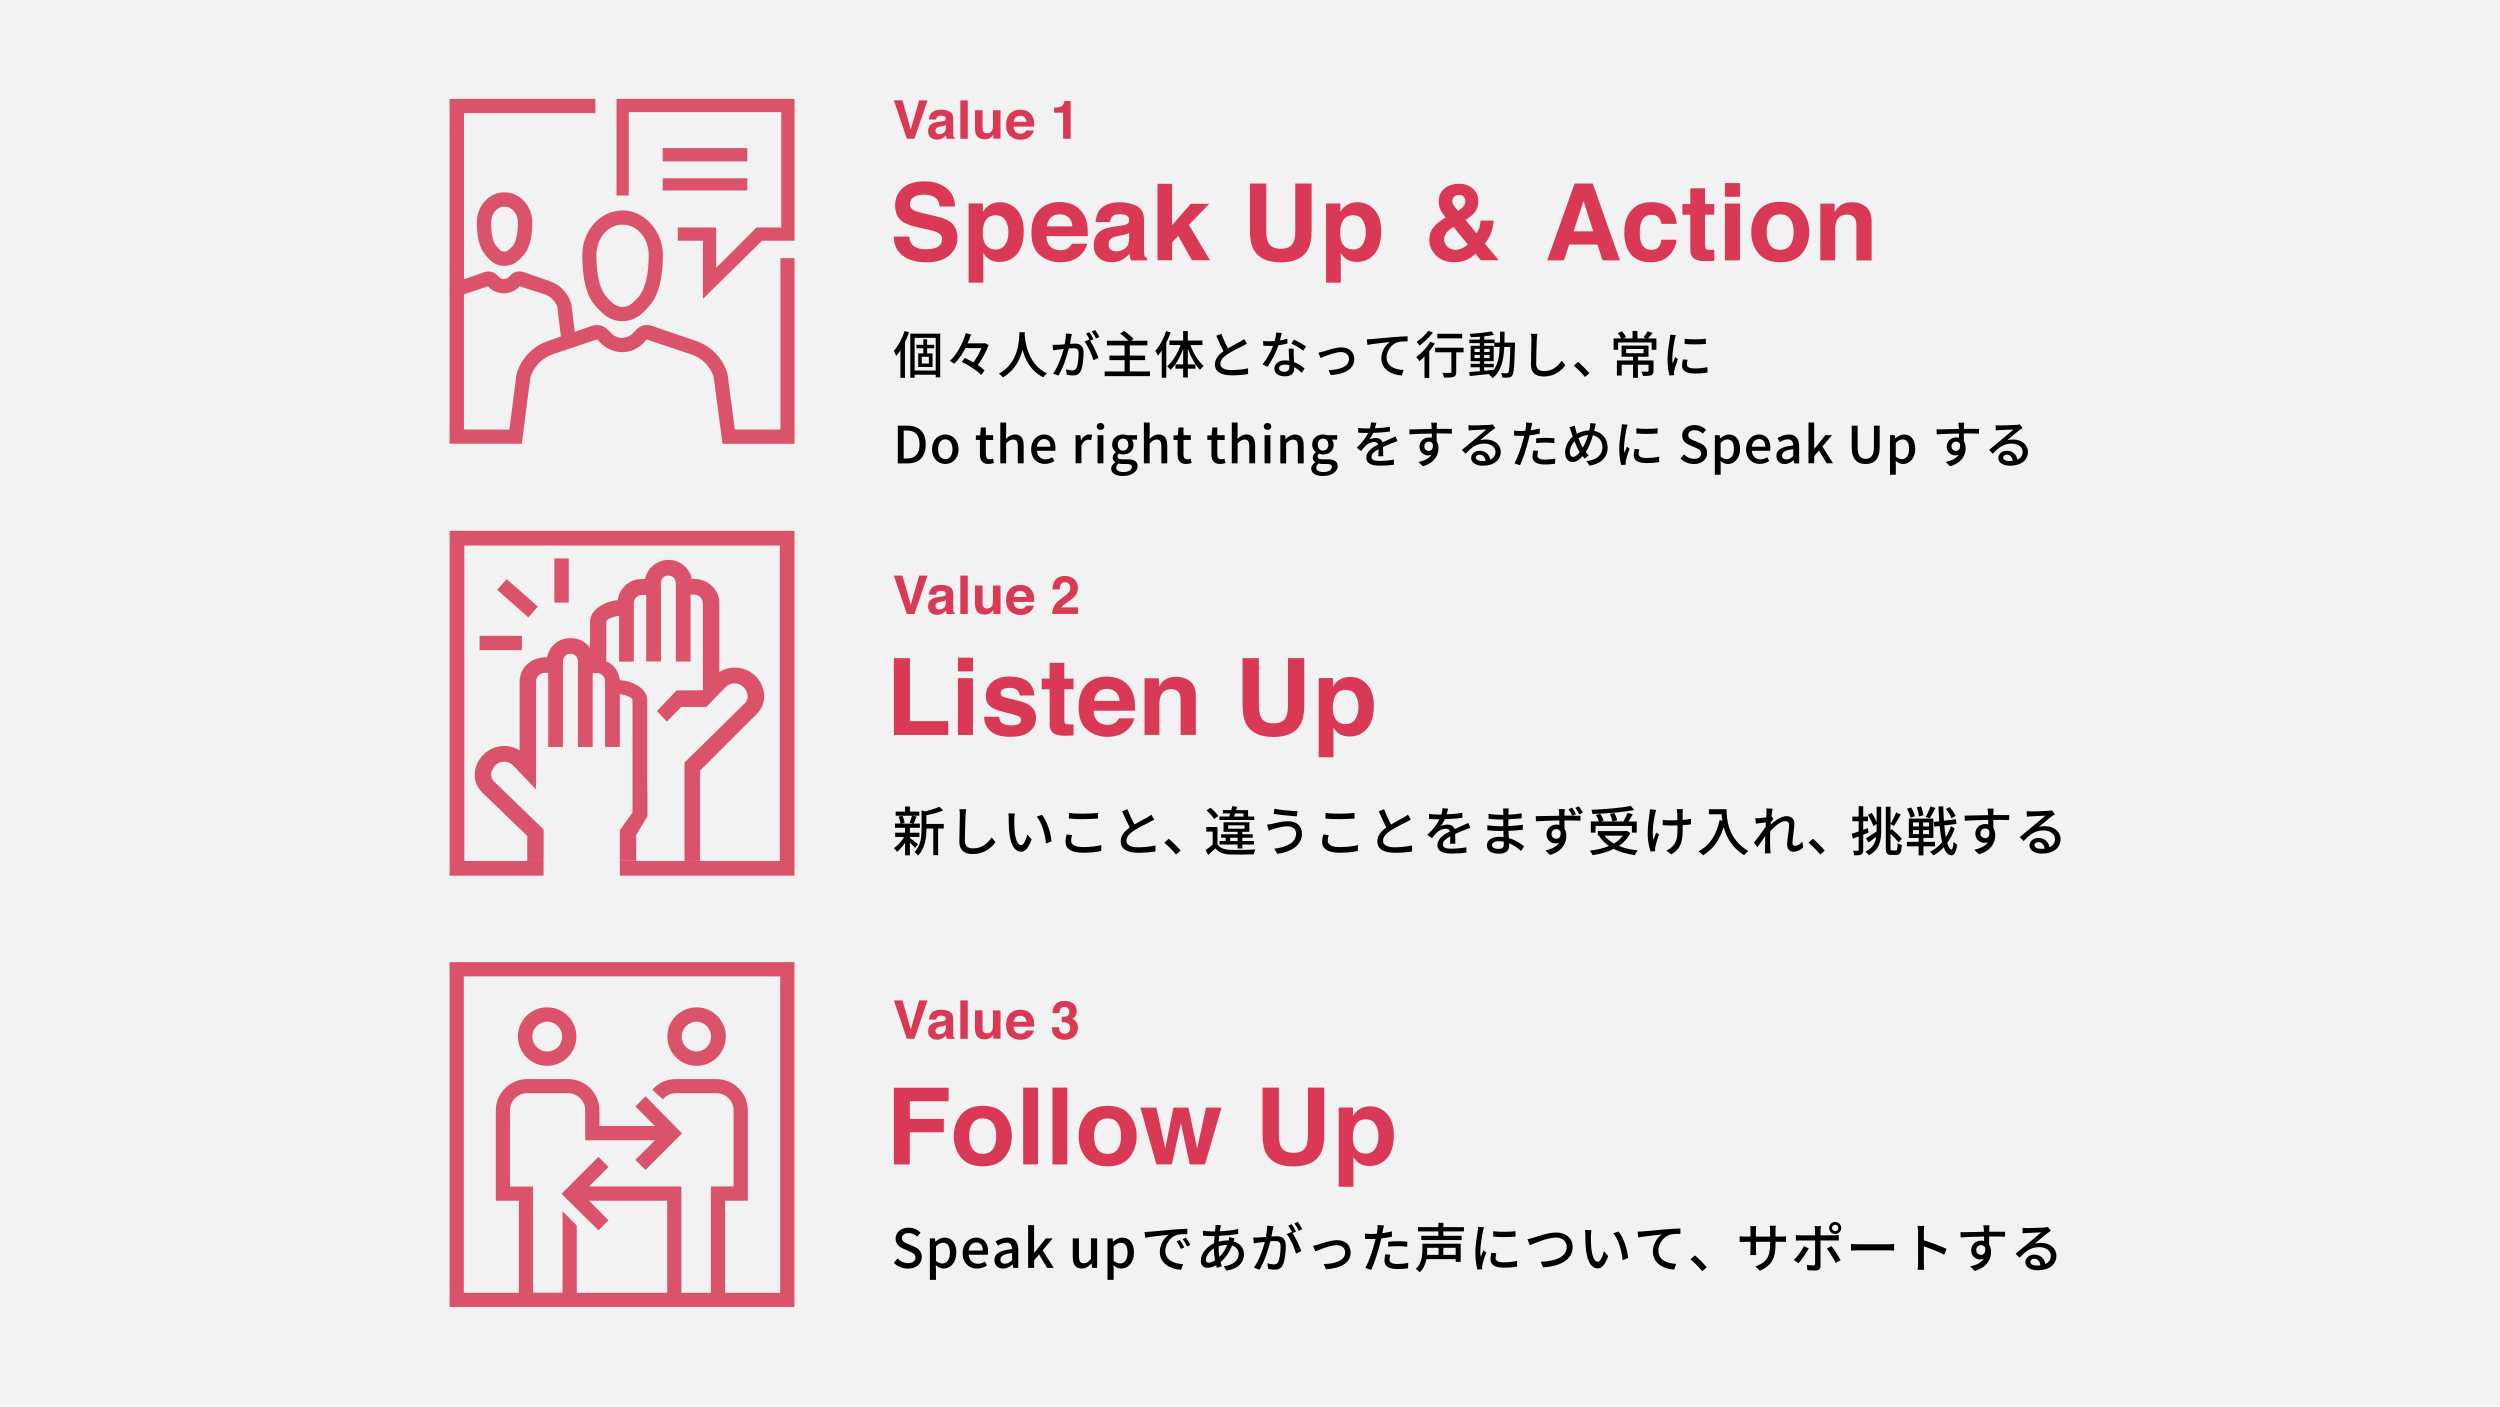 <?xml version="1.0" encoding="UTF-8"?>
<svg id="_レイヤー_1" data-name="レイヤー 1" xmlns="http://www.w3.org/2000/svg" viewBox="0 0 583 328">
  <defs>
    <style>
      .cls-1 {
        fill: #f2f2f2;
      }

      .cls-2 {
        fill: #d93954;
      }

      .cls-3 {
        fill: #db536a;
      }
    </style>
  </defs>
  <rect id="_長方形_494" data-name="長方形 494" class="cls-1" width="583" height="328"/>
  <g>
    <path d="M211.98,77.5c-.26,.78-.57,1.55-.94,2.29v8.33h-1.06v-6.44c-.32,.48-.64,.93-.99,1.31-.08-.27-.38-.88-.55-1.17,1.01-1.13,1.96-2.86,2.52-4.62l1.03,.3Zm7.28,.32v10.17h-1.05v-.6h-4.92v.7h-1.01v-10.27h6.98Zm-1.05,8.59v-7.62h-4.92v7.62h4.92Zm-2-5.19v1.19h1.26v3.17h-3.34v-3.17h1.19v-1.19h-1.6v-.82h1.6v-1.29h.88v1.29h1.66v.82h-1.66Zm.41,1.99h-1.66v1.57h1.66v-1.57Z"/>
    <path d="M230.54,80.47c-.53,1.5-1.52,3.31-2.52,4.67,.63,.42,1.19,.85,1.58,1.24l-.79,1.06c-.89-.98-2.86-2.27-4.52-3.04l.7-.93c.63,.29,1.34,.64,2,1.04,.74-.98,1.43-2.24,1.89-3.32h-3.76c-.7,1.37-1.56,2.66-2.57,3.63-.25-.2-.75-.49-1.06-.64,1.78-1.61,3.08-4.28,3.72-6.47l1.24,.29c-.23,.67-.49,1.37-.8,2.06h3.82l.21-.05,.85,.46Z"/>
    <path d="M238.99,77.48c-.01,.17-.01,.37-.04,.58,.11,1.59,.73,6.94,5.19,9-.35,.26-.67,.63-.85,.93-2.89-1.4-4.21-4.13-4.83-6.43-.57,2.28-1.83,4.86-4.59,6.44-.2-.29-.56-.63-.92-.87,4.77-2.54,4.7-8.08,4.78-9.65h1.25Z"/>
    <path d="M249.96,77.91c-.06,.25-.13,.55-.18,.81-.06,.36-.17,.93-.27,1.47,.48-.04,.91-.06,1.18-.06,1.13,0,2,.48,2,2.12,0,1.4-.18,3.27-.67,4.28-.39,.8-1,1.03-1.83,1.03-.45,0-1.01-.08-1.41-.18l-.2-1.24c.49,.14,1.13,.25,1.46,.25,.42,0,.75-.11,.97-.56,.36-.74,.52-2.22,.52-3.45,0-1.01-.45-1.18-1.21-1.18-.24,0-.63,.02-1.07,.06-.43,1.74-1.26,4.45-2.43,6.34l-1.23-.49c1.18-1.58,2.03-4.12,2.45-5.72-.54,.06-1.01,.11-1.29,.14-.31,.04-.83,.11-1.17,.17l-.12-1.29c.41,.02,.74,.01,1.15,0,.38-.01,1.01-.06,1.67-.12,.17-.87,.29-1.77,.29-2.53l1.4,.14Zm4.25,1.54c.72,1.07,1.59,2.98,1.94,4l-1.18,.56c-.33-1.26-1.23-3.34-2.06-4.34l1.11-.49c.06,.08,.12,.17,.19,.26-.24-.48-.62-1.19-.95-1.65l.78-.32c.3,.43,.73,1.18,.97,1.65l-.79,.33Zm1.38-.51c-.25-.51-.63-1.19-.98-1.65l.78-.32c.31,.44,.76,1.19,.99,1.63l-.79,.33Z"/>
    <path d="M268.17,86.63v1.09h-10.57v-1.09h4.65v-2.64h-3.54v-1.07h3.54v-2.37h-4.12v-1.09h5.01c-.49-.53-1.26-1.19-1.92-1.66l.91-.63c.76,.51,1.74,1.31,2.23,1.87l-.58,.42h3.79v1.09h-4.1v2.37h3.58v1.07h-3.58v2.64h4.7Z"/>
    <path d="M272.98,77.51c-.26,.81-.62,1.62-1,2.41v8.16h-1.06v-6.32c-.3,.43-.58,.81-.88,1.17-.11-.26-.43-.87-.62-1.12,1.03-1.12,1.96-2.86,2.53-4.59l1.04,.3Zm4.64,2.97c.68,1.92,1.85,3.84,3.08,4.88-.27,.2-.64,.58-.85,.88-1.12-1.11-2.15-2.97-2.85-4.92v3.66h1.77v1h-1.77v2.04h-1.09v-2.04h-1.78v-1h1.78v-3.59c-.73,1.96-1.77,3.76-2.94,4.88-.17-.27-.55-.66-.79-.85,1.26-1.05,2.43-3,3.14-4.95h-2.61v-1.05h3.2v-2.22h1.09v2.22h3.41v1.05h-2.79Z"/>
    <path d="M290.77,80.14c-.3,.18-.63,.36-1.01,.55-.78,.39-2.34,1.13-3.46,1.87-1.05,.68-1.71,1.42-1.71,2.28,0,.92,.87,1.46,2.64,1.46,1.25,0,2.85-.18,3.82-.41v1.34c-.94,.17-2.27,.3-3.77,.3-2.28,0-3.96-.67-3.96-2.55,0-1.25,.8-2.22,2-3.08-.54-1-1.13-2.33-1.68-3.59l1.18-.48c.47,1.26,1.04,2.47,1.54,3.4,1.04-.62,2.21-1.21,2.82-1.55,.39-.23,.68-.39,.95-.62l.64,1.09Z"/>
    <path d="M300.24,80.1c-.58,.16-1.31,.31-2.1,.42-.57,1.66-1.6,3.72-2.57,5.02l-1.15-.58c.97-1.16,1.96-2.97,2.47-4.31-.29,.01-.56,.02-.85,.02-.45,0-.94-.01-1.42-.05l-.08-1.1c.46,.05,1.03,.07,1.5,.07,.39,0,.8-.01,1.22-.05,.18-.66,.32-1.38,.35-2l1.3,.12c-.1,.41-.25,1.06-.43,1.73,.6-.1,1.18-.24,1.72-.41l.04,1.11Zm1.46,1.23c-.04,.5-.02,.91-.01,1.38,.01,.38,.05,1.06,.08,1.73,1.01,.37,1.85,.97,2.45,1.49l-.63,1.01c-.46-.42-1.06-.93-1.77-1.31v.32c0,1-.61,1.81-2.16,1.81-1.37,0-2.48-.58-2.48-1.81,0-1.11,1-1.9,2.47-1.9,.35,0,.67,.02,.99,.08-.05-.93-.11-2.04-.13-2.82h1.19Zm-1.03,3.84c-.33-.09-.7-.14-1.09-.14-.79,0-1.3,.35-1.3,.82,0,.5,.41,.85,1.22,.85,.88,0,1.18-.5,1.18-1.11,0-.12,0-.25-.01-.42Zm3.23-3.39c-.66-.54-1.96-1.29-2.76-1.65l.6-.92c.85,.37,2.24,1.16,2.83,1.59l-.67,.98Z"/>
    <path d="M308.62,81.97c.82-.26,2.79-.96,4.2-.96,1.77,0,2.99,1.05,2.99,2.74,0,2.22-2.05,3.51-5.49,3.72l-.49-1.16c2.61-.08,4.75-.8,4.75-2.59,0-.94-.74-1.62-1.86-1.62-1.43,0-3.91,1.03-4.77,1.38l-.5-1.23c.35-.07,.81-.18,1.17-.3Z"/>
    <path d="M319.85,79.07c.87-.07,2.97-.27,5.14-.46,1.26-.1,2.45-.17,3.26-.19v1.19c-.66,0-1.67,.01-2.29,.18-1.58,.46-2.61,2.15-2.61,3.54,0,2.15,2,2.86,3.96,2.95l-.43,1.28c-2.31-.12-4.75-1.36-4.75-3.97,0-1.78,1.04-3.21,2-3.83-1.04,.12-3.94,.41-5.25,.68l-.13-1.3c.47-.01,.87-.04,1.1-.06Z"/>
    <path d="M334.6,80.09c-.37,.61-.81,1.23-1.3,1.83v6.22h-1.11v-4.99c-.39,.39-.8,.76-1.18,1.07-.14-.24-.54-.73-.76-.94,1.22-.87,2.51-2.23,3.3-3.58l1.05,.39Zm-.45-2.51c-.81,1.06-2.05,2.24-3.15,3.02-.13-.25-.43-.68-.63-.9,.99-.64,2.14-1.71,2.72-2.57l1.06,.44Zm7.16,4.58h-1.72v4.59c0,.63-.14,.95-.6,1.13-.44,.17-1.15,.18-2.25,.18-.05-.32-.2-.79-.36-1.11,.76,.02,1.56,.02,1.78,.01,.23,0,.3-.06,.3-.23v-4.58h-3.77v-1.06h6.62v1.06Zm-.33-3.26h-5.79v-1.06h5.79v1.06Z"/>
    <path d="M353.3,79.88s-.01,.38-.01,.51c-.13,4.93-.24,6.62-.62,7.14-.23,.36-.48,.45-.85,.51-.36,.05-.91,.05-1.47,.01-.02-.3-.14-.75-.31-1.05,.55,.05,1.04,.05,1.25,.05,.2,0,.31-.04,.43-.19,.26-.33,.38-1.85,.48-5.95h-1.41c-.16,3.17-.69,5.7-2.74,7.28-.17-.25-.54-.64-.8-.82,.07-.05,.14-.11,.21-.17-1.72,.2-3.44,.38-4.71,.5l-.14-.94c.69-.05,1.55-.12,2.49-.2v-.91h-2.17v-.81h2.17v-.61h-2.14v-3.59h2.14v-.62h-2.46v-.82h2.46v-.67c-.73,.06-1.46,.1-2.12,.12-.04-.23-.16-.58-.26-.8,1.77-.1,3.88-.31,5.12-.58l.53,.84c-.63,.13-1.42,.25-2.24,.33v.76h2.41v.69h1.25c.01-.81,.01-1.66,.01-2.55h1.06c0,.88-.01,1.74-.02,2.55h2.47Zm-9.43,2.21h1.23v-.73h-1.23v.73Zm1.23,1.41v-.73h-1.23v.73h1.23Zm1.01,2.96c.74-.07,1.5-.14,2.25-.23,.98-1.35,1.28-3.15,1.37-5.32h-1.26v-.89h-2.36v.62h2.22v3.59h-2.22v.61h2.24v.81h-2.24v.81Zm1.28-4.37v-.73h-1.28v.73h1.28Zm-1.28,.68v.73h1.28v-.73h-1.28Z"/>
    <path d="M358.51,77.84c-.07,.43-.11,.93-.13,1.35-.05,1.31-.14,4.03-.14,5.68,0,1.24,.79,1.67,1.8,1.67,2.08,0,3.3-1.17,4.15-2.43l.85,1.04c-.79,1.12-2.37,2.65-5.02,2.65-1.8,0-3.01-.78-3.01-2.73,0-1.68,.12-4.72,.12-5.87,0-.49-.04-.97-.12-1.36h1.5Z"/>
    <path d="M369.61,87.9c-.75-.92-1.77-1.93-2.6-2.64l.98-.86c.85,.69,1.96,1.81,2.64,2.64l-1.01,.86Z"/>
    <path d="M386.27,78.91v2.66h-1.1v-1.71h-7.82v1.71h-1.06v-2.66h1.77c-.19-.37-.51-.88-.81-1.25l1-.39c.37,.39,.75,.96,.94,1.34l-.7,.31h2.22v-1.75h1.15v1.75h2.14l-.72-.27c.31-.38,.73-.98,.93-1.38l1.18,.38c-.37,.47-.76,.94-1.1,1.28h1.98Zm-.68,7.59c0,.54-.12,.83-.53,1-.42,.16-1.03,.17-1.92,.17-.06-.3-.23-.73-.37-1.01,.63,.02,1.27,.02,1.43,.02,.19-.01,.24-.05,.24-.19v-1.43h-2.48v3.05h-1.14v-3.05h-2.64v2.52h-1.12v-3.52h3.76v-.87h-2.67v-2.6h6.28v2.6h-2.46v.87h3.63v2.45Zm-6.38-4.13h4.08v-.98h-4.08v.98Z"/>
    <path d="M390.81,78.15c-.08,.23-.2,.69-.25,.91-.2,.97-.58,3.19-.58,4.45,0,.42,.02,.81,.08,1.24,.18-.48,.42-1.05,.6-1.48l.62,.48c-.32,.9-.74,2.16-.85,2.76-.04,.16-.07,.41-.06,.54,0,.12,.01,.3,.02,.44l-1.07,.07c-.24-.82-.45-2.22-.45-3.82,0-1.77,.38-3.77,.51-4.71,.05-.3,.1-.67,.11-.98l1.32,.11Zm2.72,5.77c-.09,.41-.14,.73-.14,1.05,0,.54,.39,.95,1.83,.95,1.06,0,1.96-.09,2.95-.31l.02,1.26c-.74,.14-1.72,.24-3,.24-2,0-2.94-.69-2.94-1.84,0-.46,.1-.94,.2-1.46l1.07,.09Zm4.28-4.93v1.22c-1.35,.13-3.58,.14-4.95,0v-1.21c1.35,.2,3.72,.16,4.95-.01Z"/>
    <path d="M209.36,99.27h2.28c2.7,0,4.24,1.49,4.24,4.36s-1.54,4.43-4.16,4.43h-2.35v-8.78Zm2.18,7.65c1.89,0,2.9-1.11,2.9-3.29s-1.01-3.23-2.9-3.23h-.8v6.53h.8Z"/>
    <path d="M217.35,104.78c0-2.2,1.47-3.46,3.09-3.46s3.09,1.26,3.09,3.46-1.47,3.42-3.09,3.42-3.09-1.25-3.09-3.42Zm4.77,0c0-1.4-.64-2.33-1.68-2.33s-1.67,.93-1.67,2.33,.64,2.3,1.67,2.3,1.68-.92,1.68-2.3Z"/>
    <path d="M228.52,105.91v-3.32h-.95v-1.03l1.01-.07,.16-1.81h1.16v1.81h1.71v1.1h-1.71v3.33c0,.79,.27,1.19,.95,1.19,.23,0,.51-.07,.7-.16l.25,1.01c-.37,.12-.81,.24-1.29,.24-1.48,0-1.99-.92-1.99-2.3Z"/>
    <path d="M233.27,98.54h1.36v2.52l-.05,1.3c.57-.55,1.23-1.04,2.12-1.04,1.4,0,2.02,.93,2.02,2.6v4.13h-1.37v-3.96c0-1.13-.33-1.59-1.11-1.59-.61,0-1.03,.31-1.61,.9v4.65h-1.36v-9.51Z"/>
    <path d="M240.46,104.78c0-2.14,1.46-3.46,3-3.46,1.74,0,2.67,1.25,2.67,3.11,0,.26-.02,.54-.06,.69h-4.26c.11,1.25,.9,2,2.03,2,.58,0,1.09-.18,1.56-.49l.48,.87c-.61,.41-1.36,.69-2.22,.69-1.78,0-3.2-1.26-3.2-3.42Zm4.49-.6c0-1.13-.51-1.79-1.47-1.79-.82,0-1.55,.63-1.68,1.79h3.15Z"/>
    <path d="M250.83,101.49h1.12l.11,1.18h.04c.47-.85,1.16-1.35,1.86-1.35,.32,0,.54,.05,.74,.14l-.25,1.19c-.23-.07-.39-.11-.66-.11-.54,0-1.18,.37-1.6,1.41v4.09h-1.36v-6.56Z"/>
    <path d="M255.76,99.45c0-.49,.37-.81,.87-.81s.88,.32,.88,.81-.38,.81-.88,.81-.87-.33-.87-.81Zm.19,2.04h1.36v6.56h-1.36v-6.56Z"/>
    <path d="M259.13,109.27c0-.55,.35-1.06,.95-1.43v-.06c-.33-.2-.6-.55-.6-1.09s.37-.95,.73-1.22v-.05c-.44-.35-.86-.97-.86-1.74,0-1.49,1.18-2.36,2.54-2.36,.37,0,.7,.07,.95,.17h2.33v1.03h-1.25c.25,.26,.43,.7,.43,1.21,0,1.43-1.09,2.25-2.46,2.25-.3,0-.63-.07-.92-.2-.21,.19-.36,.38-.36,.69,0,.39,.26,.64,1.1,.64h1.21c1.55,0,2.36,.48,2.36,1.6,0,1.26-1.34,2.29-3.44,2.29-1.57,0-2.72-.58-2.72-1.73Zm4.83-.35c0-.55-.43-.72-1.23-.72h-.99c-.31,0-.61-.04-.88-.1-.39,.29-.56,.62-.56,.96,0,.64,.67,1.03,1.75,1.03,1.15,0,1.91-.56,1.91-1.17Zm-.82-5.24c0-.88-.55-1.4-1.24-1.4s-1.24,.5-1.24,1.4,.56,1.41,1.24,1.41,1.24-.54,1.24-1.41Z"/>
    <path d="M266.75,98.54h1.36v2.52l-.05,1.3c.57-.55,1.23-1.04,2.12-1.04,1.4,0,2.02,.93,2.02,2.6v4.13h-1.37v-3.96c0-1.13-.33-1.59-1.11-1.59-.61,0-1.03,.31-1.61,.9v4.65h-1.36v-9.51Z"/>
    <path d="M274.61,105.91v-3.32h-.95v-1.03l1.01-.07,.16-1.81h1.16v1.81h1.71v1.1h-1.71v3.33c0,.79,.27,1.19,.95,1.19,.23,0,.51-.07,.7-.16l.25,1.01c-.37,.12-.81,.24-1.29,.24-1.48,0-1.99-.92-1.99-2.3Z"/>
    <path d="M282.5,105.91v-3.32h-.95v-1.03l1.01-.07,.16-1.81h1.16v1.81h1.71v1.1h-1.71v3.33c0,.79,.27,1.19,.96,1.19,.23,0,.51-.07,.7-.16l.25,1.01c-.37,.12-.81,.24-1.29,.24-1.48,0-1.99-.92-1.99-2.3Z"/>
    <path d="M287.25,98.54h1.36v2.52l-.05,1.3c.57-.55,1.23-1.04,2.12-1.04,1.4,0,2.02,.93,2.02,2.6v4.13h-1.37v-3.96c0-1.13-.33-1.59-1.11-1.59-.61,0-1.03,.31-1.61,.9v4.65h-1.36v-9.51Z"/>
    <path d="M294.71,99.45c0-.49,.37-.81,.87-.81s.88,.32,.88,.81-.38,.81-.88,.81-.87-.33-.87-.81Zm.19,2.04h1.36v6.56h-1.36v-6.56Z"/>
    <path d="M298.56,101.49h1.12l.11,.91h.04c.61-.58,1.28-1.07,2.17-1.07,1.4,0,2.02,.93,2.02,2.6v4.13h-1.37v-3.96c0-1.13-.33-1.59-1.11-1.59-.61,0-1.03,.31-1.61,.9v4.65h-1.36v-6.56Z"/>
    <path d="M305.77,109.27c0-.55,.35-1.06,.96-1.43v-.06c-.33-.2-.6-.55-.6-1.09s.37-.95,.73-1.22v-.05c-.44-.35-.86-.97-.86-1.74,0-1.49,1.18-2.36,2.54-2.36,.37,0,.7,.07,.96,.17h2.33v1.03h-1.25c.25,.26,.43,.7,.43,1.21,0,1.43-1.09,2.25-2.46,2.25-.3,0-.63-.07-.92-.2-.21,.19-.36,.38-.36,.69,0,.39,.26,.64,1.1,.64h1.21c1.55,0,2.36,.48,2.36,1.6,0,1.26-1.34,2.29-3.44,2.29-1.58,0-2.72-.58-2.72-1.73Zm4.83-.35c0-.55-.43-.72-1.23-.72h-.99c-.31,0-.61-.04-.88-.1-.39,.29-.56,.62-.56,.96,0,.64,.67,1.03,1.75,1.03,1.15,0,1.91-.56,1.91-1.17Zm-.82-5.24c0-.88-.55-1.4-1.24-1.4s-1.24,.5-1.24,1.4,.56,1.41,1.24,1.41,1.24-.54,1.24-1.41Z"/>
    <path d="M321.42,106.39c.04-.41,.05-1.07,.05-1.66-1,.56-1.63,1.1-1.63,1.79,0,.81,.76,.97,1.96,.97,.96,0,2.24-.12,3.28-.31l-.04,1.21c-.86,.11-2.22,.2-3.28,.2-1.77,0-3.14-.41-3.14-1.87s1.42-2.38,2.78-3.07c-.14-.42-.53-.58-.95-.58-.74,0-1.46,.38-1.96,.85-.35,.33-.69,.76-1.09,1.26l-1.01-.76c1.38-1.31,2.18-2.46,2.67-3.45h-.35c-.49,0-1.31-.02-1.97-.07v-1.11c.62,.08,1.47,.13,2.03,.13h.69c.16-.54,.25-1.05,.27-1.42l1.23,.1c-.07,.31-.17,.76-.33,1.28,1.17-.05,2.41-.16,3.5-.35v1.1c-1.16,.18-2.61,.27-3.89,.32-.24,.52-.55,1.07-.9,1.54,.37-.21,1.04-.35,1.5-.35,.74,0,1.35,.35,1.58,1,.73-.35,1.34-.6,1.9-.85,.39-.18,.74-.33,1.12-.52l.47,1.1c-.32,.1-.83,.29-1.19,.43-.61,.23-1.37,.55-2.2,.93,.01,.67,.04,1.61,.05,2.17h-1.15Z"/>
    <path d="M338.55,101.13c-.7-.04-1.81-.06-3.53-.06,.01,.63,.01,1.32,.01,1.85,.27,.43,.42,.97,.42,1.58,0,1.58-.84,3.42-3.64,4.24l-1.01-1c1.38-.31,2.47-.82,3.04-1.71-.24,.11-.51,.17-.82,.17-.95,0-1.99-.72-1.99-2.06,0-1.24,1.01-2.12,2.21-2.12,.24,0,.45,.02,.66,.08v-1c-1.8,.02-3.73,.1-5.2,.19l-.04-1.15c1.34-.01,3.53-.08,5.21-.11-.01-.25-.01-.47-.02-.6-.02-.3-.06-.69-.1-.86h1.36c-.02,.16-.06,.69-.06,.86-.01,.14-.01,.35-.01,.58h3.53v1.12Zm-5.33,4.02c.61,0,1.06-.49,.91-1.61-.19-.38-.53-.55-.92-.55-.54,0-1.06,.41-1.06,1.11,0,.66,.5,1.05,1.07,1.05Z"/>
    <path d="M348.73,99.82c-.24,.16-.51,.33-.73,.49-.61,.43-2.04,1.68-2.88,2.38,.48-.16,.93-.2,1.4-.2,1.98,0,3.45,1.22,3.45,2.86,0,1.9-1.52,3.25-4.17,3.25-1.63,0-2.73-.74-2.73-1.8,0-.87,.8-1.68,1.96-1.68,1.47,0,2.32,.94,2.48,2.08,.8-.36,1.24-.99,1.24-1.85,0-1.11-1.12-1.9-2.57-1.9-1.88,0-3.01,.88-4.4,2.36l-.87-.88c.92-.75,2.4-1.99,3.09-2.57,.66-.55,2.02-1.68,2.61-2.2-.62,.02-2.64,.11-3.26,.14-.3,.02-.61,.05-.87,.08l-.04-1.23c.3,.04,.66,.06,.94,.06,.62,0,3.29-.07,3.94-.13,.41-.05,.62-.07,.75-.12l.64,.86Zm-2.3,7.65c-.1-.87-.61-1.44-1.4-1.44-.49,0-.85,.29-.85,.66,0,.51,.61,.83,1.41,.83,.3,0,.57-.01,.84-.05Z"/>
    <path d="M359.07,101.12c-.74,.17-1.56,.3-2.37,.39-.11,.51-.24,1.04-.37,1.54-.43,1.67-1.22,4.11-1.86,5.44l-1.31-.44c.72-1.21,1.56-3.64,2-5.3,.11-.36,.2-.75,.29-1.13-.33,.01-.64,.02-.94,.02-.55,0-.98-.02-1.41-.05l-.02-1.17c.57,.07,.99,.1,1.44,.1,.37,0,.76-.01,1.18-.05,.06-.35,.12-.66,.14-.87,.05-.38,.06-.81,.04-1.07l1.44,.11c-.08,.3-.18,.78-.23,1.01l-.14,.69c.72-.1,1.44-.24,2.12-.41v1.18Zm-.37,4.02c-.1,.37-.17,.74-.17,1.03,0,.54,.29,1.01,1.79,1.01,.78,0,1.59-.1,2.36-.24l-.04,1.21c-.66,.1-1.44,.17-2.34,.17-1.92,0-2.91-.63-2.91-1.8,0-.49,.08-.99,.18-1.48l1.12,.11Zm-.47-2.91c.63-.07,1.44-.12,2.21-.12,.68,0,1.4,.04,2.06,.11l-.04,1.13c-.6-.07-1.3-.14-2-.14-.78,0-1.5,.04-2.23,.12v-1.1Z"/>
    <path d="M372.15,98.8c-.08,.3-.18,.78-.24,1.04-.05,.2-.1,.42-.16,.63,1.87,.37,3.15,1.85,3.15,3.89,0,2.42-1.73,3.87-4.22,4.22l-.72-1.07c2.52-.23,3.73-1.53,3.73-3.2,0-1.44-.85-2.52-2.22-2.8-.43,1.44-.99,2.9-1.67,3.9,.21,.29,.45,.55,.69,.78l-.94,.76c-.17-.19-.33-.38-.49-.58-.75,.87-1.46,1.37-2.33,1.37-.94,0-1.75-.78-1.75-2.23,0-1.35,.72-2.78,1.79-3.69-.13-.35-.24-.69-.35-1.03-.12-.41-.25-.78-.43-1.15l1.24-.38c.07,.35,.17,.74,.25,1.09,.07,.25,.16,.54,.25,.82,.96-.53,1.9-.76,2.88-.79,.06-.25,.12-.49,.16-.72,.05-.29,.08-.73,.07-1l1.3,.13Zm-3.89,6.41c-.36-.56-.74-1.4-1.09-2.3-.68,.7-1.09,1.68-1.09,2.52,0,.69,.29,1.12,.78,1.12s1.05-.48,1.54-1.11l-.14-.23Zm.85-.81c.48-.82,.92-1.9,1.24-2.96-.85,.06-1.59,.33-2.25,.75,.29,.8,.62,1.56,.91,2.03l.11,.18Z"/>
    <path d="M379.55,99.03c-.08,.23-.2,.69-.25,.91-.2,.97-.58,3.19-.58,4.45,0,.42,.02,.81,.08,1.24,.18-.48,.42-1.05,.6-1.48l.62,.48c-.32,.9-.74,2.16-.85,2.76-.04,.16-.07,.41-.06,.54,0,.12,.01,.3,.02,.44l-1.07,.07c-.24-.82-.45-2.22-.45-3.82,0-1.77,.38-3.77,.51-4.71,.05-.3,.1-.67,.11-.98l1.32,.11Zm2.72,5.77c-.09,.41-.14,.73-.14,1.05,0,.54,.39,.95,1.83,.95,1.06,0,1.96-.09,2.95-.31l.02,1.26c-.74,.14-1.72,.24-3,.24-2,0-2.94-.69-2.94-1.84,0-.46,.1-.94,.2-1.46l1.07,.09Zm4.28-4.93v1.22c-1.35,.13-3.58,.14-4.95,0v-1.21c1.35,.2,3.72,.16,4.95-.01Z"/>
    <path d="M391.89,106.92l.81-.95c.63,.63,1.49,1.04,2.34,1.04,1.06,0,1.66-.5,1.66-1.24,0-.8-.6-1.05-1.41-1.41l-1.22-.52c-.85-.36-1.79-1.03-1.79-2.3,0-1.38,1.22-2.42,2.89-2.42,1.03,0,1.99,.43,2.66,1.11l-.73,.88c-.55-.49-1.16-.79-1.93-.79-.89,0-1.48,.43-1.48,1.13,0,.75,.7,1.04,1.42,1.32l1.21,.51c1.04,.44,1.79,1.09,1.79,2.38,0,1.41-1.17,2.55-3.09,2.55-1.21,0-2.33-.48-3.13-1.29Z"/>
    <path d="M399.89,101.49h1.12l.11,.72h.04c.57-.48,1.29-.88,2.02-.88,1.67,0,2.6,1.32,2.6,3.34,0,2.25-1.35,3.54-2.83,3.54-.58,0-1.17-.26-1.73-.74l.04,1.12v2.12h-1.36v-9.22Zm4.46,3.2c0-1.37-.44-2.22-1.54-2.22-.51,0-1,.26-1.56,.8v3.21c.51,.44,1.03,.6,1.43,.6,.96,0,1.67-.85,1.67-2.39Z"/>
    <path d="M407.18,104.78c0-2.14,1.46-3.46,2.99-3.46,1.74,0,2.67,1.25,2.67,3.11,0,.26-.02,.54-.06,.69h-4.26c.11,1.25,.9,2,2.03,2,.58,0,1.09-.18,1.56-.49l.48,.87c-.61,.41-1.36,.69-2.22,.69-1.78,0-3.2-1.26-3.2-3.42Zm4.49-.6c0-1.13-.51-1.79-1.47-1.79-.82,0-1.55,.63-1.68,1.79h3.15Z"/>
    <path d="M414.25,106.31c0-1.41,1.19-2.14,3.93-2.43-.01-.76-.29-1.43-1.25-1.43-.69,0-1.34,.31-1.9,.67l-.51-.93c.68-.43,1.6-.86,2.65-.86,1.63,0,2.39,1.04,2.39,2.78v3.95h-1.12l-.12-.75h-.04c-.6,.51-1.3,.91-2.09,.91-1.13,0-1.93-.74-1.93-1.9Zm3.93,.05v-1.61c-1.95,.24-2.6,.73-2.6,1.47,0,.64,.44,.91,1.03,.91s1.04-.27,1.58-.76Z"/>
    <path d="M421.73,98.54h1.34v6.13h.04l2.58-3.19h1.52l-2.23,2.66,2.48,3.9h-1.49l-1.78-2.97-1.11,1.28v1.69h-1.34v-9.51Z"/>
    <path d="M431.82,104.28v-5.01h1.38v5.11c0,1.98,.79,2.62,1.88,2.62s1.92-.64,1.92-2.62v-5.11h1.34v5.01c0,2.86-1.31,3.93-3.26,3.93s-3.27-1.06-3.27-3.93Z"/>
    <path d="M440.74,101.49h1.12l.11,.72h.04c.57-.48,1.29-.88,2.02-.88,1.67,0,2.6,1.32,2.6,3.34,0,2.25-1.35,3.54-2.83,3.54-.58,0-1.17-.26-1.73-.74l.04,1.12v2.12h-1.36v-9.22Zm4.46,3.2c0-1.37-.44-2.22-1.54-2.22-.51,0-1,.26-1.56,.8v3.21c.51,.44,1.03,.6,1.43,.6,.96,0,1.67-.85,1.67-2.39Z"/>
    <path d="M461.49,101.13c-.7-.04-1.81-.06-3.53-.06,.01,.63,.01,1.32,.01,1.85,.27,.43,.42,.97,.42,1.58,0,1.58-.84,3.42-3.64,4.24l-1.01-1c1.38-.31,2.47-.82,3.04-1.71-.24,.11-.51,.17-.82,.17-.95,0-1.99-.72-1.99-2.06,0-1.24,1.01-2.12,2.21-2.12,.24,0,.45,.02,.66,.08v-1c-1.8,.02-3.73,.1-5.2,.19l-.04-1.15c1.34-.01,3.53-.08,5.21-.11-.01-.25-.01-.47-.02-.6-.02-.3-.06-.69-.1-.86h1.36c-.02,.16-.06,.69-.06,.86-.01,.14-.01,.35-.01,.58h3.53v1.12Zm-5.33,4.02c.61,0,1.06-.49,.91-1.61-.19-.38-.53-.55-.92-.55-.54,0-1.06,.41-1.06,1.11,0,.66,.5,1.05,1.07,1.05Z"/>
    <path d="M471.67,99.82c-.24,.16-.51,.33-.73,.49-.61,.43-2.04,1.68-2.88,2.38,.48-.16,.93-.2,1.4-.2,1.98,0,3.45,1.22,3.45,2.86,0,1.9-1.52,3.25-4.17,3.25-1.63,0-2.73-.74-2.73-1.8,0-.87,.8-1.68,1.96-1.68,1.47,0,2.32,.94,2.48,2.08,.8-.36,1.24-.99,1.24-1.85,0-1.11-1.12-1.9-2.57-1.9-1.88,0-3.01,.88-4.4,2.36l-.87-.88c.92-.75,2.4-1.99,3.09-2.57,.66-.55,2.02-1.68,2.61-2.2-.62,.02-2.64,.11-3.26,.14-.3,.02-.61,.05-.87,.08l-.04-1.23c.3,.04,.66,.06,.94,.06,.62,0,3.29-.07,3.94-.13,.41-.05,.62-.07,.75-.12l.64,.86Zm-2.3,7.65c-.1-.87-.61-1.44-1.4-1.44-.49,0-.85,.29-.85,.66,0,.51,.61,.83,1.41,.83,.3,0,.57-.01,.84-.05Z"/>
  </g>
  <g>
    <path d="M213.4,197.74c-.25-.3-.75-.8-1.21-1.24v2.97h-1.13v-2.93c-.56,.84-1.23,1.6-1.86,2.1-.18-.26-.51-.64-.75-.84,.85-.56,1.79-1.6,2.39-2.63h-2.09v-.99h2.31v-1.14h-2.35v-.99h1.29c-.04-.45-.23-1.11-.44-1.61l.85-.21h-1.54v-.96h2.19v-1.19h1.13v1.19h2.19v.96h-1.51l.88,.2c-.24,.59-.48,1.2-.69,1.63h1.46v.99h-2.33v1.14h2.21v.99h-2.21v.21c.45,.31,1.6,1.25,1.89,1.49l-.68,.86Zm-2.94-7.51c.25,.53,.45,1.19,.5,1.64l-.73,.19h2.75l-.86-.19c.2-.46,.44-1.14,.56-1.64h-2.23Zm9.62,2.99h-1.31v6.19h-1.13v-6.19h-1.61v.11c0,1.85-.23,4.46-1.95,6.19-.14-.25-.56-.65-.83-.8,1.51-1.54,1.66-3.68,1.66-5.41v-4.33l.78,.23c1.23-.29,2.55-.68,3.33-1.08l.94,.84c-1.08,.49-2.58,.88-3.93,1.14v2.03h4.05v1.08Z"/>
    <path d="M225.3,188.72c-.08,.45-.11,.98-.14,1.41-.05,1.38-.15,4.23-.15,5.96,0,1.3,.83,1.75,1.89,1.75,2.18,0,3.47-1.23,4.35-2.55l.89,1.09c-.83,1.18-2.49,2.78-5.27,2.78-1.89,0-3.15-.81-3.15-2.87,0-1.76,.12-4.96,.12-6.16,0-.51-.04-1.01-.12-1.43h1.58Z"/>
    <path d="M236.53,191.05c-.01,.78,0,1.83,.09,2.79,.19,1.95,.69,3.25,1.51,3.25,.63,0,1.16-1.35,1.44-2.49l1,1.16c-.79,2.13-1.55,2.87-2.46,2.87-1.25,0-2.4-1.2-2.74-4.47-.12-1.09-.14-2.56-.14-3.32,0-.31-.01-.83-.09-1.16l1.51,.03c-.06,.36-.12,1-.12,1.34Zm8.68,5.15l-1.29,.5c-.2-2.13-.91-4.79-2.16-6.27l1.24-.41c1.14,1.44,2.05,4.17,2.21,6.18Z"/>
    <path d="M250.01,194.71c-.14,.48-.23,.9-.23,1.35,0,.86,.86,1.48,2.75,1.48,1.7,0,3.29-.19,4.29-.47v1.36c-.96,.25-2.49,.43-4.25,.43-2.65,0-4.09-.89-4.09-2.5,0-.68,.14-1.26,.25-1.75l1.28,.11Zm-.74-5.11c.9,.1,2.05,.15,3.32,.15s2.53-.08,3.45-.17v1.3c-.85,.06-2.29,.15-3.44,.15-1.28,0-2.34-.05-3.33-.14v-1.29Z"/>
    <path d="M269.16,191.13c-.31,.19-.66,.38-1.06,.58-.81,.41-2.45,1.19-3.63,1.96-1.1,.71-1.79,1.49-1.79,2.39,0,.96,.91,1.53,2.77,1.53,1.31,0,2.99-.19,4-.43v1.4c-.99,.17-2.38,.31-3.95,.31-2.39,0-4.15-.7-4.15-2.68,0-1.31,.84-2.33,2.1-3.23-.56-1.05-1.19-2.44-1.76-3.77l1.24-.5c.49,1.33,1.09,2.59,1.61,3.57,1.09-.65,2.31-1.26,2.95-1.63,.41-.24,.71-.41,1-.65l.68,1.14Z"/>
    <path d="M274.25,199.27c-.79-.96-1.85-2.03-2.73-2.77l1.03-.9c.89,.73,2.05,1.9,2.77,2.76l-1.06,.9Z"/>
    <path d="M283.91,196.87c.54,.86,1.53,1.25,2.92,1.31,1.41,.06,4.32,.02,5.91-.09-.14,.26-.31,.8-.38,1.14-1.44,.06-4.09,.09-5.54,.04-1.55-.06-2.63-.48-3.39-1.44-.53,.51-1.08,1.01-1.69,1.55l-.58-1.15c.5-.34,1.11-.81,1.64-1.28v-3.02h-1.5v-1.08h2.62v4Zm-.78-5.88c-.33-.59-1.09-1.43-1.76-2.01l.91-.63c.68,.56,1.46,1.36,1.83,1.94l-.98,.7Zm9.37,.24h-8.15v-.81h2.29c.09-.22,.17-.48,.25-.73h-1.73v-.78h1.96c.1-.31,.18-.63,.25-.91l1.13,.14c-.06,.25-.15,.51-.23,.78h2.78v1.5h1.44v.81Zm-3.89,6.63v-.91h-4.23v-.81h1.44v-.78h-1.06v-.81h3.85v-.58h-3.28v-2.21h6.02v2.21h-1.64v.58h2.42v.81h-2.42v.78h2.74v.81h-2.74v.91h-1.1Zm-2.21-4.6h3.83v-.79h-3.83v.79Zm2.21,2.88v-.78h-1.74v.78h1.74Zm-.58-6.44c-.09,.25-.16,.5-.25,.73h2.19v-.73h-1.94Z"/>
    <path d="M300.27,192.7c-1.4,0-2.62,.43-3.3,.63-.38,.1-.79,.26-1.11,.39l-.39-1.43c.38-.02,.85-.11,1.23-.19,.9-.2,2.3-.59,3.73-.59,1.85,0,3.19,1.05,3.19,2.89,0,2.67-2.43,4.24-5.73,4.73l-.73-1.21c3.04-.38,5.09-1.48,5.09-3.57,0-.95-.75-1.65-1.98-1.65Zm2.33-3.53l-.2,1.21c-1.4-.1-3.98-.34-5.39-.59l.19-1.19c1.4,.3,4.15,.55,5.41,.56Z"/>
    <path d="M309.85,194.71c-.14,.48-.23,.9-.23,1.35,0,.86,.86,1.48,2.75,1.48,1.7,0,3.29-.19,4.29-.47v1.36c-.96,.25-2.49,.43-4.25,.43-2.65,0-4.09-.89-4.09-2.5,0-.68,.14-1.26,.25-1.75l1.28,.11Zm-.74-5.11c.9,.1,2.05,.15,3.32,.15s2.53-.08,3.45-.17v1.3c-.85,.06-2.29,.15-3.44,.15-1.28,0-2.34-.05-3.33-.14v-1.29Z"/>
    <path d="M329,191.13c-.31,.19-.66,.38-1.06,.58-.81,.41-2.45,1.19-3.63,1.96-1.1,.71-1.79,1.49-1.79,2.39,0,.96,.91,1.53,2.77,1.53,1.31,0,2.99-.19,4-.43v1.4c-.99,.17-2.38,.31-3.95,.31-2.39,0-4.15-.7-4.15-2.68,0-1.31,.84-2.33,2.1-3.23-.56-1.05-1.19-2.44-1.76-3.77l1.24-.5c.49,1.33,1.09,2.59,1.61,3.57,1.09-.65,2.31-1.26,2.95-1.63,.41-.24,.71-.41,1-.65l.68,1.14Z"/>
    <path d="M338.15,196.76c.04-.43,.05-1.13,.05-1.74-1.05,.59-1.71,1.15-1.71,1.88,0,.85,.8,1.01,2.05,1.01,1,0,2.35-.12,3.44-.33l-.04,1.26c-.9,.11-2.33,.21-3.44,.21-1.85,0-3.29-.43-3.29-1.96s1.49-2.49,2.92-3.22c-.15-.44-.55-.61-1-.61-.78,0-1.53,.4-2.05,.89-.36,.35-.73,.8-1.14,1.33l-1.06-.8c1.45-1.38,2.29-2.58,2.8-3.62h-.36c-.51,0-1.38-.02-2.06-.08v-1.16c.65,.09,1.54,.14,2.13,.14h.73c.16-.56,.26-1.1,.29-1.49l1.29,.1c-.07,.33-.17,.8-.35,1.34,1.23-.05,2.53-.16,3.67-.36v1.15c-1.21,.19-2.74,.29-4.08,.34-.25,.55-.58,1.13-.94,1.61,.39-.23,1.09-.36,1.58-.36,.78,0,1.41,.36,1.65,1.05,.76-.36,1.4-.62,1.99-.89,.41-.19,.78-.35,1.18-.55l.49,1.15c-.34,.1-.88,.3-1.25,.45-.64,.24-1.44,.58-2.3,.98,.01,.7,.04,1.69,.05,2.28h-1.2Z"/>
    <path d="M354.68,198.44c-.7-.65-1.65-1.35-2.76-1.8,0,.25,.01,.46,.01,.64,0,.94-.67,1.8-2.29,1.8-1.88,0-2.89-.69-2.89-1.94,0-1.18,1.11-2,2.97-2,.31,0,.61,.03,.91,.05-.03-.46-.04-.96-.05-1.41h-.68c-.79,0-2.19-.06-3.05-.16v-1.18c.79,.15,2.31,.24,3.07,.24h.64v-1.56h-.61c-.83,0-2.09-.09-2.82-.19v-1.14c.76,.14,2,.24,2.8,.24h.64v-.7c0-.23-.03-.59-.05-.79h1.33c-.03,.23-.06,.5-.08,.84,0,.14-.01,.36-.01,.61,1.04-.05,2-.15,3.09-.31v1.14c-.89,.09-1.93,.2-3.1,.25v1.58c1.23-.06,2.32-.17,3.38-.33v1.18c-1.14,.14-2.17,.21-3.35,.26,.01,.56,.05,1.15,.09,1.69,1.6,.45,2.83,1.33,3.54,1.91l-.71,1.09Zm-4.02-2.18c-.36-.06-.73-.1-1.11-.1-1.05,0-1.61,.4-1.61,.91s.46,.89,1.53,.89c.7,0,1.21-.2,1.21-1,0-.17,0-.41-.01-.7Z"/>
    <path d="M366.68,190.23c.8,0,1.51-.01,1.88,0v1.16c-.75-.04-1.91-.06-3.73-.06,.01,.66,.01,1.38,.01,1.94,.29,.45,.44,1.01,.44,1.65,0,1.65-.88,3.6-3.82,4.45l-1.06-1.05c1.46-.33,2.59-.86,3.19-1.8-.25,.11-.54,.17-.85,.17-1.01,0-2.09-.74-2.09-2.17,0-1.3,1.06-2.23,2.31-2.23,.24,0,.46,.02,.68,.09v-1.05c-1.89,.03-3.9,.1-5.46,.21l-.03-1.21c1.4-.01,3.69-.08,5.46-.1,0-.26-.01-.49-.02-.63-.01-.33-.05-.74-.1-.91h1.44c-.03,.17-.06,.73-.08,.9-.01,.15-.01,.38-.01,.63h1.83c-.26-.5-.59-1.06-.9-1.51l.85-.35c.3,.43,.66,1.04,.9,1.49l-.84,.38Zm-3.73,5.38c.64,0,1.11-.5,.95-1.68-.2-.4-.54-.58-.95-.58-.58,0-1.13,.43-1.13,1.15s.53,1.1,1.13,1.1Zm5.31-5.73c-.26-.51-.58-1.06-.9-1.5l.84-.35c.3,.44,.68,1.01,.93,1.48l-.86,.38Z"/>
    <path d="M380.19,194.24c-.6,1.28-1.54,2.26-2.67,3.04,1.28,.51,2.75,.86,4.4,1.04-.25,.26-.55,.76-.71,1.1-1.85-.26-3.49-.74-4.88-1.45-1.46,.73-3.17,1.18-4.94,1.46-.11-.3-.42-.8-.68-1.05,1.65-.2,3.18-.55,4.49-1.1-.91-.62-1.68-1.4-2.28-2.3l.23-.1h-.54v-1.08h6.57l.21-.04,.79,.48Zm-8.11-.08h-1.09v-2.59h1.89c-.15-.44-.44-1.04-.71-1.49l1.01-.29c.34,.48,.66,1.14,.8,1.56l-.67,.21h2.7c-.06-.46-.3-1.2-.56-1.76l1.04-.22c.28,.55,.55,1.26,.63,1.73l-1.05,.26h2.49c.36-.59,.76-1.4,1-2.01l1.21,.33c-.33,.56-.69,1.19-1.04,1.69h1.96v2.59h-1.14v-1.56h-8.47v1.56Zm9.02-5.27c-2.63,.53-6.48,.83-9.73,.94-.01-.29-.14-.74-.25-.99,3.22-.12,7-.44,9.17-.9l.81,.95Zm-6.93,5.98c.55,.73,1.29,1.34,2.19,1.84,.85-.49,1.55-1.09,2.08-1.84h-4.27Z"/>
    <path d="M386.21,188.89c-.09,.26-.19,.65-.25,.9-.35,1.6-.78,4.25-.38,6.07,.17-.46,.41-1.14,.63-1.69l.65,.41c-.33,.95-.69,2.2-.83,2.87-.04,.17-.08,.42-.06,.56,0,.12,.03,.31,.03,.46l-1.08,.12c-.26-.76-.68-2.43-.68-3.97,0-2.03,.29-3.93,.44-4.96,.05-.31,.06-.68,.08-.93l1.45,.14Zm8.12,3.35c-.54,.08-1.2,.14-1.93,.19v.46c0,2.88-.1,4.8-2.65,6.37l-1.15-.9c.42-.19,.99-.53,1.31-.88,1.16-1.08,1.29-2.34,1.29-4.6v-.39c-.5,.01-1,.03-1.49,.03-.58,0-1.39-.04-1.96-.08v-1.25c.58,.09,1.28,.12,1.94,.12,.48,0,.99-.01,1.49-.03-.01-.75-.04-1.49-.06-1.81-.03-.26-.08-.58-.12-.78h1.44c-.04,.24-.04,.5-.05,.78s0,1,.01,1.74c.71-.06,1.39-.15,1.94-.26v1.29Z"/>
    <path d="M402.64,188.73c0,2.26,.29,6.91,5.05,9.72-.26,.2-.74,.7-.94,.99-2.84-1.71-4.18-4.27-4.79-6.57-.93,3.02-2.49,5.21-4.8,6.59-.23-.24-.76-.73-1.08-.94,2.69-1.39,4.2-3.85,4.93-7.25l.64,.11c-.09-.53-.14-1.04-.16-1.49h-2.98v-1.18h4.13Z"/>
    <path d="M420.52,197.63c-.63,.61-1.39,.99-2.3,.99-.86,0-1.46-.6-1.46-1.7,0-1.36,.46-3.3,.46-4.48,0-.66-.34-.96-.93-.96-.96,0-2.39,1.16-3.47,2.33-.02,.44-.04,.86-.04,1.25,0,1.08-.01,1.96,.05,3.09,.01,.23,.05,.59,.08,.84h-1.35c.01-.21,.04-.61,.04-.81,.01-1.15,.02-1.86,.05-3.24-.58,.85-1.3,1.93-1.83,2.64l-.78-1.09c.69-.86,2.04-2.65,2.7-3.65,.02-.35,.05-.71,.07-1.06-.58,.08-1.6,.21-2.35,.31l-.12-1.28c.31,.01,.58,0,.93-.01,.39-.03,1.04-.1,1.63-.19,.04-.54,.06-.94,.06-1.08,0-.31,0-.66-.06-1l1.46,.05c-.06,.31-.16,.98-.25,1.78l.44,.53c-.16,.23-.39,.58-.59,.89-.01,.17-.02,.34-.04,.51,.96-.88,2.48-1.96,3.69-1.96s1.84,.71,1.84,1.74c0,1.25-.44,3.25-.44,4.52,0,.39,.17,.66,.56,.66,.55,0,1.19-.36,1.75-.96l.19,1.36Z"/>
    <path d="M424.47,199.27c-.79-.96-1.85-2.03-2.73-2.77l1.03-.9c.89,.73,2.05,1.9,2.76,2.76l-1.06,.9Z"/>
    <path d="M434.5,194.67v3.53c0,.58-.11,.89-.45,1.06-.34,.19-.83,.22-1.63,.22-.03-.28-.16-.78-.31-1.08,.5,.01,.96,.01,1.1,0,.16,0,.23-.04,.23-.21v-3.13c-.48,.19-.93,.36-1.34,.5l-.29-1.11c.45-.14,1.01-.33,1.63-.55v-2.39h-1.48v-1.08h1.48v-2.42h1.06v2.42h1.14v1.08h-1.14v2.01c.34-.14,.7-.26,1.05-.4l.21,1.05-1.26,.49Zm3.13-6.54h1.06v5.43c0,2.46-.33,4.55-2.87,5.89-.17-.25-.55-.65-.81-.83,1.7-.86,2.32-2.05,2.53-3.48-.61,.46-1.24,.94-1.78,1.33l-.61-.98c.63-.36,1.55-.99,2.48-1.61v-1.71l-.79,.45c-.19-.71-.73-1.79-1.24-2.59l.88-.48c.45,.65,.89,1.5,1.15,2.17v-3.59Zm4.53,10.19c.28,0,.33-.36,.36-1.7,.25,.19,.68,.4,.99,.46-.11,1.68-.38,2.29-1.26,2.29h-1.2c-1,0-1.28-.35-1.28-1.69v-9.55h1.1v4c.45-.71,1.03-1.88,1.34-2.71l1.04,.54c-.51,.9-1.1,1.96-1.58,2.65l-.8-.44v1.49l.29-.3c.85,.7,1.84,1.64,2.34,2.25l-.75,.83c-.41-.53-1.15-1.33-1.88-2v3.25c0,.54,.05,.63,.34,.63h.95Z"/>
    <path d="M448.54,197.37v2.11h-1.11v-2.11h-2.74v-1.04h2.74v-.93h-2.29v-4.5h5.72v4.5h-2.31v.93h2.69v1.04h-2.69Zm-3.02-6.68c-.09-.55-.44-1.43-.81-2.09l.95-.3c.39,.61,.78,1.46,.88,2.03l-1.01,.36Zm.58,2.04h1.39v-.94h-1.39v.94Zm0,1.79h1.39v-.95h-1.39v.95Zm1.41-4.13c-.05-.55-.28-1.45-.53-2.13l.98-.23c.29,.66,.53,1.54,.59,2.09l-1.04,.26Zm2.34,1.4h-1.38v.94h1.38v-.94Zm0,1.78h-1.38v.95h1.38v-.95Zm1.5-5.16c-.43,.85-.94,1.8-1.34,2.4l-.94-.31c.4-.66,.86-1.69,1.09-2.43l1.19,.34Zm4.49,4.78c-.4,1.19-1,2.35-1.75,3.39,.29,.94,.61,1.5,.99,1.53,.24,0,.4-.63,.49-1.79,.19,.24,.65,.55,.84,.65-.28,1.99-.81,2.51-1.33,2.49-.79-.04-1.38-.7-1.81-1.86-.71,.78-1.51,1.41-2.37,1.88-.19-.26-.54-.63-.84-.83,1.06-.49,2.03-1.28,2.84-2.24-.25-1.05-.44-2.33-.58-3.79l-1.23,.15-.14-1.09,1.28-.15c-.08-1.09-.14-2.24-.17-3.47h1.11c.03,1.16,.06,2.28,.14,3.33l2.79-.34,.14,1.08-2.83,.35c.09,1.01,.21,1.94,.36,2.73,.5-.79,.9-1.65,1.19-2.53l.88,.51Zm-.75-2.4c-.21-.59-.78-1.48-1.31-2.13l.88-.46c.54,.63,1.14,1.48,1.38,2.07l-.94,.53Z"/>
    <path d="M468.54,191.25c-.74-.04-1.9-.06-3.7-.06,.01,.66,.01,1.39,.01,1.94,.29,.45,.44,1.01,.44,1.65,0,1.65-.88,3.59-3.82,4.44l-1.06-1.05c1.45-.33,2.59-.86,3.19-1.79-.25,.11-.54,.17-.86,.17-1,0-2.09-.75-2.09-2.16,0-1.3,1.06-2.23,2.31-2.23,.25,0,.48,.03,.69,.09v-1.05c-1.89,.02-3.92,.1-5.46,.2l-.04-1.2c1.4-.01,3.7-.09,5.47-.11-.01-.26-.01-.49-.03-.62-.02-.31-.06-.73-.1-.9h1.43c-.03,.16-.06,.73-.06,.9-.01,.15-.01,.36-.01,.61h3.7v1.18Zm-5.59,4.22c.64,0,1.11-.51,.95-1.69-.2-.4-.55-.58-.96-.58-.56,0-1.11,.42-1.11,1.16,0,.69,.53,1.1,1.13,1.1Z"/>
    <path d="M479.22,189.87c-.25,.16-.54,.35-.76,.51-.64,.45-2.14,1.76-3.02,2.49,.5-.16,.98-.21,1.46-.21,2.08,0,3.62,1.28,3.62,3,0,1.99-1.59,3.4-4.37,3.4-1.71,0-2.87-.78-2.87-1.89,0-.91,.84-1.76,2.05-1.76,1.54,0,2.43,.99,2.6,2.18,.84-.38,1.3-1.04,1.3-1.94,0-1.16-1.18-1.99-2.69-1.99-1.98,0-3.15,.93-4.62,2.48l-.91-.93c.96-.79,2.52-2.09,3.24-2.69,.69-.58,2.11-1.76,2.74-2.3-.65,.03-2.77,.11-3.42,.15-.31,.03-.64,.05-.91,.09l-.04-1.29c.31,.04,.69,.06,.99,.06,.65,0,3.45-.08,4.13-.14,.42-.05,.65-.08,.79-.12l.68,.9Zm-2.42,8.02c-.1-.91-.64-1.51-1.46-1.51-.51,0-.89,.3-.89,.69,0,.54,.64,.88,1.48,.88,.31,0,.6-.01,.88-.05Z"/>
  </g>
  <g>
    <path d="M208.45,294.48l.85-1c.66,.66,1.56,1.09,2.45,1.09,1.11,0,1.74-.53,1.74-1.3,0-.84-.63-1.1-1.48-1.48l-1.28-.55c-.89-.38-1.88-1.08-1.88-2.41,0-1.45,1.28-2.54,3.03-2.54,1.08,0,2.09,.45,2.79,1.16l-.76,.93c-.58-.51-1.21-.83-2.03-.83-.94,0-1.55,.45-1.55,1.19,0,.79,.74,1.09,1.49,1.39l1.26,.54c1.09,.46,1.88,1.14,1.88,2.49,0,1.48-1.23,2.68-3.24,2.68-1.26,0-2.44-.5-3.28-1.35Z"/>
    <path d="M216.84,288.79h1.18l.11,.75h.04c.6-.5,1.35-.93,2.11-.93,1.75,0,2.73,1.39,2.73,3.5,0,2.37-1.41,3.72-2.97,3.72-.61,0-1.23-.28-1.81-.78l.04,1.18v2.23h-1.43v-9.67Zm4.68,3.35c0-1.44-.46-2.33-1.61-2.33-.54,0-1.05,.28-1.64,.84v3.37c.54,.46,1.08,.62,1.5,.62,1,0,1.75-.89,1.75-2.5Z"/>
    <path d="M224.49,292.24c0-2.24,1.53-3.63,3.14-3.63,1.83,0,2.8,1.31,2.8,3.27,0,.28-.02,.56-.06,.73h-4.47c.11,1.31,.94,2.1,2.13,2.1,.61,0,1.14-.19,1.64-.51l.5,.91c-.64,.43-1.43,.73-2.33,.73-1.86,0-3.35-1.33-3.35-3.59Zm4.7-.62c0-1.19-.54-1.88-1.54-1.88-.86,0-1.63,.66-1.76,1.88h3.3Z"/>
    <path d="M231.9,293.84c0-1.48,1.25-2.24,4.12-2.55-.01-.8-.3-1.5-1.31-1.5-.73,0-1.4,.33-1.99,.7l-.54-.98c.71-.45,1.68-.9,2.78-.9,1.71,0,2.5,1.09,2.5,2.92v4.14h-1.18l-.12-.79h-.04c-.63,.54-1.36,.95-2.19,.95-1.19,0-2.03-.78-2.03-1.99Zm4.12,.05v-1.69c-2.04,.25-2.73,.76-2.73,1.54,0,.68,.46,.95,1.08,.95s1.09-.29,1.65-.8Z"/>
    <path d="M239.75,285.7h1.4v6.43h.04l2.7-3.34h1.59l-2.34,2.79,2.6,4.09h-1.56l-1.86-3.12-1.16,1.34v1.78h-1.4v-9.97Z"/>
    <path d="M250.17,293.12v-4.33h1.44v4.15c0,1.19,.34,1.65,1.15,1.65,.64,0,1.08-.3,1.65-1.03v-4.78h1.44v6.88h-1.18l-.11-1.04h-.04c-.63,.73-1.3,1.2-2.25,1.2-1.46,0-2.1-.96-2.1-2.72Z"/>
    <path d="M258.27,288.79h1.18l.11,.75h.04c.6-.5,1.35-.93,2.11-.93,1.75,0,2.73,1.39,2.73,3.5,0,2.37-1.41,3.72-2.97,3.72-.61,0-1.23-.28-1.81-.78l.04,1.18v2.23h-1.43v-9.67Zm4.68,3.35c0-1.44-.46-2.33-1.61-2.33-.54,0-1.05,.28-1.64,.84v3.37c.54,.46,1.08,.62,1.5,.62,1,0,1.75-.89,1.75-2.5Z"/>
    <path d="M268.09,287.24c.9-.09,3.12-.3,5.39-.49,1.31-.11,2.56-.19,3.4-.21v1.26c-.68,0-1.75,.01-2.4,.17-1.64,.5-2.73,2.25-2.73,3.72,0,2.26,2.1,3,4.14,3.1l-.45,1.33c-2.43-.12-4.97-1.43-4.97-4.15,0-1.88,1.09-3.38,2.09-4.02-1.08,.11-4.12,.41-5.51,.71l-.13-1.36c.48-.01,.9-.04,1.15-.06Zm8.08,3.65l-.78,.35c-.3-.64-.63-1.21-1-1.75l.75-.33c.3,.44,.76,1.2,1.03,1.73Zm1.43-.58l-.76,.38c-.33-.64-.65-1.19-1.05-1.73l.75-.34c.3,.42,.79,1.18,1.06,1.69Z"/>
    <path d="M287.9,288.8c-.08,.16-.16,.46-.24,.69,1.5,.45,2.44,1.58,2.44,2.98,0,1.76-1.13,3.38-4.07,3.84l-.66-1.04c2.3-.25,3.5-1.43,3.5-2.87,0-.85-.54-1.61-1.56-1.94-.69,1.73-1.68,3.05-2.68,3.9,.09,.34,.19,.66,.29,.96l-1.14,.34c-.06-.19-.13-.39-.18-.6-.64,.35-1.35,.6-2.01,.6-.86,0-1.56-.53-1.56-1.68,0-1.59,1.36-3.25,3.08-4.04,.02-.58,.08-1.15,.12-1.69h-.6c-.59,0-1.55-.05-2.08-.09l-.04-1.15c.43,.06,1.51,.16,2.15,.16h.68l.09-.84c.01-.21,.04-.48,.02-.65l1.3,.04c-.06,.19-.11,.41-.15,.59-.05,.24-.1,.53-.15,.83,1.55-.06,2.97-.23,4.28-.53v1.15c-1.24,.21-2.89,.38-4.42,.45-.04,.42-.08,.88-.11,1.34,.66-.17,1.36-.27,1.98-.27,.12,0,.24,0,.35,.01,.06-.22,.12-.59,.14-.8l1.23,.3Zm-4.55,5.12c-.16-.88-.28-1.84-.28-2.79-1.09,.68-1.86,1.78-1.86,2.64,0,.46,.2,.69,.64,.69s.95-.19,1.5-.54Zm.83-2.99c0,.78,.08,1.5,.19,2.17,.71-.7,1.36-1.59,1.85-2.79h-.08c-.75,0-1.41,.15-1.96,.33v.3Z"/>
    <path d="M296.98,285.96c-.06,.26-.14,.58-.19,.85-.06,.38-.18,.98-.29,1.54,.5-.04,.95-.06,1.24-.06,1.19,0,2.1,.5,2.1,2.23,0,1.46-.19,3.43-.7,4.49-.41,.84-1.05,1.08-1.91,1.08-.48,0-1.06-.09-1.48-.19l-.21-1.3c.51,.15,1.19,.26,1.53,.26,.44,0,.79-.11,1.01-.59,.38-.78,.55-2.33,.55-3.62,0-1.06-.48-1.24-1.26-1.24-.25,0-.66,.02-1.13,.06-.45,1.83-1.33,4.67-2.55,6.64l-1.29-.51c1.24-1.65,2.13-4.32,2.57-5.99-.56,.06-1.06,.11-1.35,.15-.33,.04-.88,.11-1.23,.17l-.13-1.35c.43,.03,.78,.01,1.2,0,.4-.01,1.06-.06,1.75-.12,.17-.91,.3-1.85,.3-2.65l1.46,.15Zm4.45,1.61c.75,1.13,1.66,3.13,2.04,4.19l-1.24,.59c-.35-1.33-1.29-3.5-2.17-4.55l1.16-.51c.06,.09,.12,.17,.2,.27-.25-.5-.65-1.25-1-1.73l.81-.34c.31,.45,.76,1.24,1.01,1.73l-.83,.35Zm1.45-.54c-.26-.54-.66-1.25-1.03-1.73l.81-.34c.33,.46,.8,1.25,1.04,1.71l-.83,.35Z"/>
    <path d="M307.43,290.21c.86-.28,2.93-1,4.4-1,1.85,0,3.14,1.1,3.14,2.88,0,2.33-2.15,3.68-5.75,3.9l-.51-1.21c2.74-.09,4.98-.84,4.98-2.71,0-.99-.78-1.7-1.95-1.7-1.5,0-4.1,1.08-5,1.45l-.53-1.29c.36-.08,.85-.19,1.23-.31Z"/>
    <path d="M324.6,288.4c-.78,.17-1.64,.31-2.49,.41-.11,.54-.25,1.09-.39,1.61-.45,1.75-1.28,4.3-1.95,5.71l-1.38-.46c.75-1.26,1.64-3.82,2.1-5.56,.11-.38,.21-.79,.3-1.19-.35,.01-.68,.03-.99,.03-.58,0-1.03-.03-1.48-.05l-.02-1.23c.6,.08,1.04,.1,1.51,.1,.39,0,.8-.01,1.24-.05,.06-.36,.12-.69,.15-.91,.05-.4,.06-.85,.04-1.13l1.51,.11c-.09,.31-.19,.81-.24,1.06l-.15,.73c.75-.1,1.51-.25,2.23-.43v1.24Zm-.39,4.22c-.1,.39-.17,.78-.17,1.08,0,.56,.3,1.06,1.88,1.06,.81,0,1.66-.1,2.48-.25l-.04,1.26c-.69,.1-1.51,.17-2.45,.17-2.01,0-3.05-.66-3.05-1.89,0-.51,.09-1.04,.19-1.55l1.18,.11Zm-.49-3.05c.66-.07,1.51-.12,2.31-.12,.71,0,1.46,.04,2.17,.11l-.04,1.19c-.63-.08-1.36-.15-2.1-.15-.81,0-1.58,.04-2.34,.12v-1.15Z"/>
    <path d="M340.63,294.27h-1.16v-.64h-6.82c-.22,1.1-.68,2.23-1.58,3.08-.19-.22-.65-.64-.91-.79,1.36-1.28,1.54-3.03,1.54-4.3v-1.58h8.93v4.23Zm-4.03-7.11v1.03h4.25v.99h-9.41v-.99h3.99v-1.03h-4.75v-.99h4.75v-1.01h1.16v1.01h4.8v.99h-4.8Zm-3.77,3.83v.64c0,.31-.01,.66-.05,1.01h2.68v-1.65h-2.63Zm6.63,0h-2.88v1.65h2.88v-1.65Z"/>
    <path d="M346.08,286.21c-.09,.24-.21,.73-.26,.95-.21,1.01-.61,3.34-.61,4.67,0,.44,.03,.85,.09,1.3,.19-.5,.44-1.1,.63-1.55l.65,.5c-.34,.94-.78,2.26-.89,2.89-.04,.16-.08,.42-.06,.56,0,.12,.01,.31,.03,.46l-1.13,.08c-.25-.86-.48-2.33-.48-4,0-1.85,.4-3.95,.54-4.94,.05-.31,.1-.7,.11-1.03l1.39,.11Zm2.85,6.06c-.1,.43-.15,.76-.15,1.1,0,.56,.41,1,1.91,1,1.11,0,2.05-.1,3.09-.33l.02,1.33c-.78,.15-1.8,.25-3.14,.25-2.1,0-3.08-.73-3.08-1.93,0-.49,.1-.99,.21-1.53l1.13,.1Zm4.49-5.17v1.28c-1.41,.14-3.75,.15-5.19,0v-1.26c1.41,.21,3.9,.16,5.19-.01Z"/>
    <path d="M357.63,288.62c1-.31,3.47-1.2,5.29-1.2,2.13,0,3.82,1.24,3.82,3.4,0,2.9-2.83,4.5-6.89,4.72l-.56-1.31c3.29-.08,6.07-1.05,6.07-3.43,0-1.24-.89-2.2-2.48-2.2-1.94,0-4.99,1.31-6.12,1.78l-.56-1.38c.45-.09,.98-.24,1.44-.38Z"/>
    <path d="M371,288.21c-.01,.78,0,1.83,.09,2.79,.19,1.95,.69,3.25,1.51,3.25,.62,0,1.16-1.35,1.44-2.49l1,1.16c-.79,2.13-1.55,2.87-2.46,2.87-1.25,0-2.4-1.2-2.74-4.47-.12-1.09-.14-2.57-.14-3.32,0-.31-.01-.83-.09-1.16l1.51,.03c-.06,.36-.12,1-.12,1.34Zm8.68,5.16l-1.29,.5c-.2-2.13-.91-4.79-2.17-6.27l1.24-.41c1.14,1.44,2.05,4.17,2.21,6.18Z"/>
    <path d="M383.06,287.17c.91-.08,3.12-.29,5.39-.49,1.33-.1,2.57-.18,3.42-.2v1.25c-.69,0-1.75,.01-2.4,.19-1.65,.49-2.74,2.25-2.74,3.72,0,2.25,2.1,3,4.15,3.09l-.45,1.34c-2.43-.12-4.98-1.43-4.98-4.17,0-1.86,1.09-3.37,2.1-4.02-1.09,.12-4.13,.42-5.51,.71l-.14-1.36c.49-.01,.91-.04,1.15-.06Z"/>
    <path d="M396.95,296.43c-.79-.96-1.85-2.03-2.73-2.77l1.03-.9c.89,.73,2.05,1.9,2.76,2.77l-1.06,.9Z"/>
    <path d="M415.24,288.37c.6,0,1-.02,1.25-.08v1.33c-.2-.03-.65-.04-1.24-.04h-1.19v.43c0,3.23-.73,5.02-3.65,6.33l-1.06-1c2.34-.86,3.44-1.94,3.44-5.25v-.5h-3.3v1.88c0,.51,.04,1.04,.05,1.21h-1.38c.01-.18,.06-.7,.06-1.21v-1.88h-1.23c-.59,0-1.1,.03-1.3,.04v-1.34c.16,.02,.73,.09,1.3,.09h1.23v-1.44c0-.44-.05-.84-.06-1h1.4c-.02,.16-.08,.54-.08,1v1.44h3.3v-1.45c0-.5-.04-.91-.06-1.09h1.41c-.03,.19-.08,.59-.08,1.09v1.45h1.18Z"/>
    <path d="M421.8,291.13c-.55,1.09-1.7,2.7-2.4,3.45l-1.08-.74c.83-.78,1.86-2.21,2.37-3.25l1.11,.54Zm2.74-1.86v5.96c0,.68-.35,1.06-1.16,1.06-.6,0-1.34-.03-1.9-.09l-.11-1.24c.54,.1,1.1,.14,1.43,.14s.46-.12,.48-.46v-5.37h-3.34c-.39,0-.79,.01-1.13,.04v-1.31c.35,.04,.73,.08,1.11,.08h3.35v-1.16c0-.29-.05-.78-.1-.98h1.48c-.04,.17-.1,.7-.1,.99v1.15h3.14c.33,0,.79-.03,1.11-.08v1.3c-.36-.03-.79-.03-1.1-.03h-3.15Zm2.55,1.31c.66,.8,1.65,2.38,2.15,3.28l-1.15,.65c-.51-1.03-1.44-2.56-2.08-3.34l1.08-.59Zm-.53-4.22c0-.78,.62-1.4,1.4-1.4s1.41,.62,1.41,1.4-.64,1.4-1.41,1.4-1.4-.63-1.4-1.4Zm.66,0c0,.43,.33,.75,.74,.75s.75-.33,.75-.75-.34-.75-.75-.75-.74,.34-.74,.75Z"/>
    <path d="M431.67,290.09c.4,.04,1.18,.08,1.85,.08h6.79c.61,0,1.1-.05,1.4-.08v1.54c-.28-.01-.84-.05-1.39-.05h-6.81c-.7,0-1.44,.03-1.85,.05v-1.54Z"/>
    <path d="M453.37,292.6c-1.33-.71-3.35-1.5-4.73-1.95v3.87c0,.39,.04,1.15,.1,1.6h-1.54c.06-.44,.1-1.11,.1-1.6v-7.23c0-.4-.04-.98-.11-1.4h1.54c-.04,.41-.09,.96-.09,1.4v1.95c1.65,.5,4.04,1.39,5.29,2l-.56,1.36Z"/>
    <path d="M467.57,288.41c-.74-.04-1.9-.06-3.7-.06,.01,.66,.01,1.39,.01,1.94,.29,.45,.44,1.01,.44,1.65,0,1.65-.88,3.59-3.82,4.44l-1.06-1.05c1.45-.33,2.59-.86,3.19-1.79-.25,.11-.54,.17-.86,.17-1,0-2.09-.75-2.09-2.16,0-1.3,1.06-2.23,2.31-2.23,.25,0,.48,.03,.69,.09v-1.05c-1.89,.03-3.92,.1-5.46,.2l-.04-1.2c1.4-.01,3.7-.09,5.47-.11-.01-.26-.01-.49-.03-.62-.02-.31-.06-.73-.1-.9h1.43c-.03,.16-.06,.73-.06,.9-.01,.15-.01,.36-.01,.61h3.7v1.18Zm-5.59,4.22c.64,0,1.11-.51,.95-1.69-.2-.4-.55-.58-.96-.58-.56,0-1.11,.43-1.11,1.16,0,.69,.53,1.1,1.13,1.1Z"/>
    <path d="M478.25,287.04c-.25,.16-.54,.35-.76,.51-.64,.45-2.14,1.76-3.02,2.49,.5-.16,.98-.21,1.46-.21,2.08,0,3.62,1.28,3.62,3,0,1.99-1.59,3.4-4.37,3.4-1.71,0-2.87-.78-2.87-1.89,0-.91,.84-1.76,2.05-1.76,1.54,0,2.43,.99,2.6,2.18,.84-.38,1.3-1.04,1.3-1.94,0-1.16-1.18-1.99-2.69-1.99-1.98,0-3.15,.93-4.62,2.48l-.91-.93c.96-.79,2.52-2.09,3.24-2.69,.69-.58,2.11-1.76,2.74-2.3-.65,.03-2.77,.11-3.42,.15-.31,.02-.64,.05-.91,.09l-.04-1.29c.31,.04,.69,.06,.99,.06,.65,0,3.45-.08,4.13-.14,.42-.05,.65-.08,.79-.12l.68,.9Zm-2.42,8.02c-.1-.91-.64-1.51-1.46-1.51-.51,0-.89,.3-.89,.69,0,.54,.64,.88,1.48,.88,.31,0,.6-.01,.88-.05Z"/>
  </g>
  <g>
    <path class="cls-2" d="M212.02,55.18c.12,.82,.34,1.43,.68,1.83,.62,.74,1.68,1.11,3.19,1.11,.9,0,1.63-.1,2.2-.29,1.07-.37,1.6-1.06,1.6-2.08,0-.59-.26-1.05-.78-1.37-.52-.32-1.35-.6-2.49-.84l-1.94-.42c-1.91-.42-3.21-.88-3.93-1.37-1.21-.83-1.81-2.12-1.81-3.88,0-1.6,.59-2.94,1.77-4,1.18-1.06,2.92-1.59,5.2-1.59,1.91,0,3.54,.5,4.89,1.5,1.35,1,2.06,2.45,2.12,4.36h-3.6c-.07-1.08-.55-1.84-1.45-2.3-.6-.3-1.34-.45-2.23-.45-.99,0-1.78,.19-2.37,.58-.59,.39-.88,.93-.88,1.63,0,.64,.29,1.12,.87,1.43,.37,.21,1.17,.46,2.38,.74l3.14,.74c1.38,.32,2.41,.76,3.1,1.3,1.07,.84,1.6,2.06,1.6,3.66s-.63,3-1.9,4.08c-1.26,1.08-3.05,1.62-5.36,1.62s-4.21-.53-5.56-1.6c-1.35-1.07-2.03-2.53-2.03-4.39h3.57Z"/>
    <path class="cls-2" d="M237.12,48.89c1.08,1.14,1.62,2.82,1.62,5.03,0,2.33-.53,4.11-1.58,5.33-1.06,1.22-2.42,1.83-4.08,1.83-1.06,0-1.94-.26-2.64-.79-.38-.29-.76-.72-1.13-1.28v6.9h-3.43v-18.46h3.32v1.96c.37-.58,.77-1.03,1.2-1.36,.77-.59,1.7-.89,2.76-.89,1.56,0,2.88,.57,3.96,1.71Zm-2.66,2.49c-.47-.79-1.23-1.18-2.29-1.18-1.27,0-2.14,.6-2.61,1.79-.25,.63-.37,1.43-.37,2.41,0,1.54,.41,2.62,1.24,3.24,.49,.37,1.07,.55,1.74,.55,.97,0,1.72-.37,2.23-1.12,.51-.75,.77-1.74,.77-2.98,0-1.02-.24-1.92-.71-2.71Z"/>
    <path class="cls-2" d="M250.22,47.74c.92,.41,1.69,1.07,2.29,1.96,.54,.79,.89,1.7,1.05,2.74,.09,.61,.13,1.48,.11,2.63h-9.65c.05,1.33,.52,2.26,1.38,2.79,.53,.33,1.17,.5,1.91,.5,.79,0,1.43-.2,1.92-.61,.27-.22,.51-.52,.71-.91h3.54c-.09,.79-.52,1.58-1.28,2.39-1.19,1.29-2.85,1.93-4.98,1.93-1.76,0-3.32-.54-4.67-1.63-1.35-1.09-2.02-2.85-2.02-5.3,0-2.29,.61-4.05,1.82-5.28,1.22-1.22,2.79-1.84,4.74-1.84,1.15,0,2.19,.21,3.11,.62Zm-5.18,2.99c-.49,.5-.8,1.19-.92,2.05h5.97c-.06-.92-.37-1.62-.92-2.09-.55-.48-1.24-.71-2.05-.71-.89,0-1.58,.25-2.07,.76Z"/>
    <path class="cls-2" d="M261.2,52.66c.64-.08,1.11-.18,1.38-.3,.5-.21,.75-.54,.75-.98,0-.54-.19-.92-.57-1.12-.38-.21-.94-.31-1.68-.31-.83,0-1.42,.2-1.76,.61-.25,.3-.41,.71-.49,1.22h-3.34c.07-1.16,.4-2.11,.98-2.86,.92-1.17,2.5-1.75,4.73-1.75,1.46,0,2.75,.29,3.88,.86s1.7,1.66,1.7,3.26v6.08c0,.42,0,.93,.02,1.53,.02,.45,.09,.76,.21,.92s.28,.3,.51,.4v.51h-3.77c-.11-.27-.18-.52-.22-.75-.04-.24-.07-.5-.1-.8-.48,.52-1.04,.96-1.66,1.33-.75,.43-1.6,.64-2.54,.64-1.21,0-2.2-.34-2.99-1.03s-1.18-1.65-1.18-2.91c0-1.63,.63-2.81,1.9-3.54,.69-.4,1.71-.68,3.06-.85l1.19-.15Zm2.12,1.62c-.22,.14-.45,.25-.67,.33-.23,.08-.54,.16-.93,.24l-.79,.15c-.74,.13-1.27,.29-1.59,.47-.55,.32-.82,.81-.82,1.47,0,.59,.17,1.02,.5,1.28,.33,.26,.74,.4,1.22,.4,.76,0,1.45-.22,2.09-.66,.64-.44,.97-1.24,.99-2.39v-1.29Z"/>
    <path class="cls-2" d="M269.92,42.86h3.4v9.66l4.37-5h4.31l-4.75,4.93,4.93,8.25h-4.21l-3.21-5.66-1.43,1.49v4.17h-3.4v-17.85Z"/>
    <path class="cls-2" d="M291.49,42.8h3.8v11c0,1.23,.15,2.13,.44,2.7,.45,1,1.44,1.51,2.95,1.51s2.49-.5,2.94-1.51c.29-.57,.44-1.46,.44-2.7v-11h3.8v11.01c0,1.9-.29,3.39-.88,4.45-1.1,1.94-3.2,2.92-6.3,2.92s-5.2-.97-6.31-2.92c-.59-1.06-.89-2.54-.89-4.45v-11.01Z"/>
    <path class="cls-2" d="M320.47,48.89c1.08,1.14,1.62,2.82,1.62,5.03,0,2.33-.53,4.11-1.58,5.33-1.06,1.22-2.42,1.83-4.08,1.83-1.06,0-1.94-.26-2.64-.79-.38-.29-.76-.72-1.12-1.28v6.9h-3.43v-18.46h3.32v1.96c.38-.58,.77-1.03,1.2-1.36,.77-.59,1.7-.89,2.76-.89,1.56,0,2.88,.57,3.96,1.71Zm-2.66,2.49c-.47-.79-1.23-1.18-2.29-1.18-1.27,0-2.14,.6-2.62,1.79-.25,.63-.37,1.43-.37,2.41,0,1.54,.41,2.62,1.24,3.24,.49,.37,1.07,.55,1.74,.55,.97,0,1.72-.37,2.23-1.12,.51-.75,.77-1.74,.77-2.98,0-1.02-.24-1.92-.71-2.71Z"/>
    <path class="cls-2" d="M334.14,53.23c.54-.77,1.41-1.53,2.62-2.29l.38-.23c-.52-.58-.92-1.18-1.2-1.79-.28-.61-.43-1.24-.43-1.9,0-1.31,.44-2.33,1.33-3.06,.88-.73,2.03-1.1,3.44-1.1,1.29,0,2.35,.38,3.19,1.13,.84,.75,1.26,1.71,1.26,2.88,0,1.06-.25,1.91-.76,2.57-.5,.66-1.24,1.27-2.22,1.83l2.57,3.12c.3-.42,.52-.88,.68-1.37,.16-.49,.24-1.02,.25-1.57h3.07c-.06,1.09-.32,2.19-.79,3.3-.26,.63-.68,1.32-1.26,2.07l3.25,3.88h-4.19l-1.25-1.52c-.61,.56-1.17,.98-1.69,1.25-.93,.48-2.01,.72-3.23,.72-1.83,0-3.27-.53-4.3-1.6-1.03-1.07-1.55-2.26-1.55-3.56,0-1.08,.27-2,.8-2.77Zm3.38,4.29c.49,.49,1.12,.74,1.88,.74,.58,0,1.12-.13,1.64-.39,.51-.26,.93-.55,1.25-.87l-3.35-4.08c-.88,.58-1.46,1.08-1.74,1.52-.28,.44-.42,.92-.42,1.45,0,.59,.25,1.13,.74,1.63Zm1.52-9.59c.15,.24,.48,.65,.98,1.25,.5-.34,.87-.63,1.08-.86,.42-.44,.63-.91,.63-1.42,0-.37-.13-.71-.38-1-.25-.29-.63-.44-1.15-.44-.32,0-.62,.09-.89,.26-.42,.25-.63,.65-.63,1.19,0,.32,.12,.67,.35,1.02Z"/>
    <path class="cls-2" d="M367.2,42.8h4.23l6.34,17.91h-4.06l-1.18-3.68h-6.6l-1.21,3.68h-3.91l6.39-17.91Zm-.25,11.14h4.59l-2.26-7.05-2.32,7.05Z"/>
    <path class="cls-2" d="M387.45,52.22c-.07-.49-.23-.94-.5-1.34-.39-.54-.99-.8-1.81-.8-1.17,0-1.97,.58-2.4,1.74-.23,.61-.34,1.43-.34,2.45s.11,1.75,.34,2.34c.41,1.1,1.19,1.65,2.34,1.65,.81,0,1.39-.22,1.73-.66s.55-1,.62-1.7h3.54c-.08,1.05-.46,2.05-1.14,2.99-1.09,1.51-2.7,2.27-4.83,2.27s-3.7-.63-4.71-1.9c-1.01-1.26-1.51-2.9-1.51-4.92,0-2.27,.56-4.04,1.67-5.3,1.11-1.26,2.64-1.9,4.6-1.9,1.66,0,3.02,.37,4.08,1.12,1.06,.75,1.68,2.06,1.88,3.95h-3.55Z"/>
    <path class="cls-2" d="M392.33,50.06v-2.47h1.85v-3.69h3.43v3.69h2.15v2.47h-2.15v7c0,.54,.07,.88,.21,1.01s.56,.2,1.26,.2c.11,0,.22,0,.33,0,.12,0,.23,0,.35-.02v2.59l-1.64,.06c-1.64,.06-2.75-.23-3.35-.85-.39-.4-.58-1.01-.58-1.83v-8.15h-1.85Z"/>
    <path class="cls-2" d="M405.76,45.89h-3.51v-3.2h3.51v3.2Zm-3.51,1.58h3.51v13.24h-3.51v-13.24Z"/>
    <path class="cls-2" d="M420.24,59.09c-1.12,1.38-2.81,2.07-5.09,2.07s-3.97-.69-5.09-2.07-1.68-3.04-1.68-4.98,.56-3.56,1.68-4.96,2.81-2.1,5.09-2.1,3.97,.7,5.09,2.1c1.12,1.4,1.68,3.05,1.68,4.96s-.56,3.6-1.68,4.98Zm-2.77-1.91c.54-.72,.81-1.74,.81-3.07s-.27-2.35-.81-3.06c-.54-.72-1.32-1.07-2.33-1.07s-1.79,.36-2.34,1.07-.82,1.74-.82,3.06,.27,2.35,.82,3.07,1.33,1.08,2.34,1.08,1.79-.36,2.33-1.08Z"/>
    <path class="cls-2" d="M435.16,48.23c.87,.72,1.3,1.91,1.3,3.57v8.92h-3.55v-8.06c0-.7-.09-1.23-.28-1.6-.34-.68-.98-1.02-1.93-1.02-1.17,0-1.97,.5-2.4,1.49-.22,.53-.34,1.2-.34,2.02v7.17h-3.46v-13.22h3.35v1.93c.44-.68,.86-1.17,1.26-1.47,.71-.53,1.61-.8,2.7-.8,1.36,0,2.48,.36,3.34,1.08Z"/>
  </g>
  <g>
    <path class="cls-2" d="M214.36,23.4h1.94l-3.05,8.95h-1.77l-3.03-8.95h2l1.94,6.8,1.96-6.8Z"/>
    <path class="cls-2" d="M219.5,28.33c.32-.04,.55-.09,.69-.15,.25-.11,.37-.27,.37-.49,0-.27-.1-.46-.29-.56s-.47-.16-.84-.16c-.41,0-.71,.1-.88,.3-.12,.15-.21,.35-.25,.61h-1.67c.04-.58,.2-1.05,.49-1.43,.46-.58,1.25-.87,2.37-.87,.73,0,1.38,.14,1.94,.43,.57,.29,.85,.83,.85,1.63v3.04c0,.21,0,.47,.01,.77,.01,.23,.05,.38,.1,.46,.06,.08,.14,.15,.26,.2v.25h-1.88c-.05-.13-.09-.26-.11-.38-.02-.12-.04-.25-.05-.4-.24,.26-.52,.48-.83,.66-.37,.21-.8,.32-1.27,.32-.6,0-1.1-.17-1.49-.51-.39-.34-.59-.83-.59-1.46,0-.81,.32-1.4,.95-1.77,.35-.2,.86-.34,1.53-.43l.59-.07Zm1.06,.81c-.11,.07-.22,.12-.34,.17-.11,.04-.27,.08-.46,.12l-.39,.07c-.37,.06-.63,.14-.8,.24-.27,.16-.41,.4-.41,.73,0,.3,.08,.51,.25,.64,.17,.13,.37,.2,.61,.2,.38,0,.73-.11,1.05-.33s.48-.62,.5-1.2v-.64Z"/>
    <path class="cls-2" d="M225.68,32.36h-1.73v-8.95h1.73v8.95Z"/>
    <path class="cls-2" d="M229.13,25.73v3.99c0,.38,.04,.66,.13,.85,.16,.34,.47,.5,.92,.5,.59,0,.99-.24,1.21-.72,.11-.26,.17-.6,.17-1.03v-3.6h1.76v6.62h-1.68v-.94s-.06,.08-.12,.18c-.06,.1-.14,.19-.23,.27-.27,.24-.53,.41-.78,.5-.25,.09-.55,.13-.89,.13-.98,0-1.64-.35-1.98-1.06-.19-.39-.28-.96-.28-1.72v-3.99h1.77Z"/>
    <path class="cls-2" d="M239.45,25.87c.46,.21,.84,.53,1.14,.98,.27,.39,.45,.85,.53,1.37,.05,.3,.07,.74,.06,1.31h-4.82c.03,.67,.26,1.13,.69,1.4,.26,.17,.58,.25,.95,.25,.39,0,.71-.1,.96-.3,.13-.11,.25-.26,.36-.46h1.77c-.05,.39-.26,.79-.64,1.2-.59,.64-1.42,.97-2.49,.97-.88,0-1.66-.27-2.33-.81s-1.01-1.43-1.01-2.65c0-1.15,.3-2.03,.91-2.64,.61-.61,1.4-.92,2.37-.92,.58,0,1.1,.1,1.56,.31Zm-2.59,1.5c-.24,.25-.4,.59-.46,1.03h2.98c-.03-.46-.19-.81-.46-1.05-.28-.24-.62-.36-1.03-.36-.44,0-.79,.13-1.03,.38Z"/>
    <path class="cls-2" d="M245.82,26.28v-1.18c.55-.02,.93-.06,1.15-.11,.35-.08,.63-.23,.85-.46,.15-.16,.26-.37,.34-.63,.04-.16,.07-.28,.07-.35h1.45v8.81h-1.77v-6.08h-2.07Z"/>
  </g>
  <g>
    <path class="cls-2" d="M214.36,134.23h1.94l-3.05,8.95h-1.77l-3.03-8.95h2l1.94,6.8,1.96-6.8Z"/>
    <path class="cls-2" d="M219.5,139.15c.32-.04,.55-.09,.69-.15,.25-.11,.37-.27,.37-.49,0-.27-.1-.46-.29-.56s-.47-.16-.84-.16c-.41,0-.71,.1-.88,.3-.12,.15-.21,.35-.25,.61h-1.67c.04-.58,.2-1.05,.49-1.43,.46-.58,1.25-.87,2.37-.87,.73,0,1.38,.14,1.94,.43,.57,.29,.85,.83,.85,1.63v3.04c0,.21,0,.47,.01,.77,.01,.23,.05,.38,.1,.46,.06,.08,.14,.15,.26,.2v.25h-1.88c-.05-.13-.09-.26-.11-.38-.02-.12-.04-.25-.05-.4-.24,.26-.52,.48-.83,.66-.37,.21-.8,.32-1.27,.32-.6,0-1.1-.17-1.49-.51-.39-.34-.59-.83-.59-1.46,0-.81,.32-1.4,.95-1.77,.35-.2,.86-.34,1.53-.43l.59-.07Zm1.06,.81c-.11,.07-.22,.12-.34,.17-.11,.04-.27,.08-.46,.12l-.39,.07c-.37,.06-.63,.14-.8,.24-.27,.16-.41,.4-.41,.73,0,.3,.08,.51,.25,.64,.17,.13,.37,.2,.61,.2,.38,0,.73-.11,1.05-.33s.48-.62,.5-1.2v-.64Z"/>
    <path class="cls-2" d="M225.68,143.18h-1.73v-8.95h1.73v8.95Z"/>
    <path class="cls-2" d="M229.13,136.56v3.99c0,.38,.04,.66,.13,.85,.16,.34,.47,.5,.92,.5,.59,0,.99-.24,1.21-.72,.11-.26,.17-.6,.17-1.03v-3.6h1.76v6.62h-1.68v-.94s-.06,.08-.12,.18c-.06,.1-.14,.19-.23,.27-.27,.24-.53,.41-.78,.5-.25,.09-.55,.13-.89,.13-.98,0-1.64-.35-1.98-1.06-.19-.39-.28-.96-.28-1.72v-3.99h1.77Z"/>
    <path class="cls-2" d="M239.45,136.69c.46,.21,.84,.53,1.14,.98,.27,.39,.45,.85,.53,1.37,.05,.3,.07,.74,.06,1.31h-4.82c.03,.67,.26,1.13,.69,1.4,.26,.17,.58,.25,.95,.25,.39,0,.71-.1,.96-.3,.13-.11,.25-.26,.36-.46h1.77c-.05,.39-.26,.79-.64,1.2-.59,.64-1.42,.97-2.49,.97-.88,0-1.66-.27-2.33-.81s-1.01-1.43-1.01-2.65c0-1.15,.3-2.03,.91-2.64,.61-.61,1.4-.92,2.37-.92,.58,0,1.1,.1,1.56,.31Zm-2.59,1.5c-.24,.25-.4,.59-.46,1.03h2.98c-.03-.46-.19-.81-.46-1.05-.28-.24-.62-.36-1.03-.36-.44,0-.79,.13-1.03,.38Z"/>
    <path class="cls-2" d="M245.75,141.45c.25-.59,.83-1.21,1.75-1.87,.8-.57,1.31-.98,1.55-1.23,.36-.38,.54-.81,.54-1.26,0-.37-.1-.68-.31-.93s-.5-.37-.89-.37c-.53,0-.88,.2-1.08,.59-.11,.23-.17,.59-.19,1.08h-1.68c.03-.75,.16-1.35,.41-1.82,.46-.88,1.28-1.32,2.46-1.32,.93,0,1.67,.26,2.23,.77,.55,.52,.83,1.2,.83,2.05,0,.65-.19,1.23-.58,1.74-.26,.34-.68,.71-1.26,1.12l-.69,.49c-.43,.31-.73,.53-.89,.67-.16,.14-.29,.3-.4,.48h3.85v1.52h-6.03c.02-.63,.15-1.21,.41-1.73Z"/>
  </g>
  <g>
    <path class="cls-2" d="M214.36,233.29h1.94l-3.05,8.95h-1.77l-3.03-8.95h2l1.94,6.8,1.96-6.8Z"/>
    <path class="cls-2" d="M219.5,238.22c.32-.04,.55-.09,.69-.15,.25-.11,.37-.27,.37-.49,0-.27-.1-.46-.29-.56s-.47-.16-.84-.16c-.41,0-.71,.1-.88,.3-.12,.15-.21,.35-.25,.61h-1.67c.04-.58,.2-1.05,.49-1.43,.46-.58,1.25-.87,2.37-.87,.73,0,1.38,.14,1.94,.43,.57,.29,.85,.83,.85,1.63v3.04c0,.21,0,.47,.01,.77,.01,.23,.05,.38,.1,.46,.06,.08,.14,.15,.26,.2v.25h-1.88c-.05-.13-.09-.26-.11-.38-.02-.12-.04-.25-.05-.4-.24,.26-.52,.48-.83,.66-.37,.21-.8,.32-1.27,.32-.6,0-1.1-.17-1.49-.51-.39-.34-.59-.83-.59-1.46,0-.81,.32-1.4,.95-1.77,.35-.2,.86-.34,1.53-.43l.59-.07Zm1.06,.81c-.11,.07-.22,.12-.34,.17-.11,.04-.27,.08-.46,.12l-.39,.07c-.37,.06-.63,.14-.8,.24-.27,.16-.41,.4-.41,.73,0,.3,.08,.51,.25,.64,.17,.13,.37,.2,.61,.2,.38,0,.73-.11,1.05-.33s.48-.62,.5-1.2v-.64Z"/>
    <path class="cls-2" d="M225.68,242.25h-1.73v-8.95h1.73v8.95Z"/>
    <path class="cls-2" d="M229.13,235.63v3.99c0,.38,.04,.66,.13,.85,.16,.34,.47,.5,.92,.5,.59,0,.99-.24,1.21-.72,.11-.26,.17-.6,.17-1.03v-3.6h1.76v6.62h-1.68v-.94s-.06,.08-.12,.18c-.06,.1-.14,.19-.23,.27-.27,.24-.53,.41-.78,.5-.25,.09-.55,.13-.89,.13-.98,0-1.64-.35-1.98-1.06-.19-.39-.28-.96-.28-1.72v-3.99h1.77Z"/>
    <path class="cls-2" d="M239.45,235.76c.46,.21,.84,.53,1.14,.98,.27,.39,.45,.85,.53,1.37,.05,.3,.07,.74,.06,1.31h-4.82c.03,.67,.26,1.13,.69,1.4,.26,.17,.58,.25,.95,.25,.39,0,.71-.1,.96-.3,.13-.11,.25-.26,.36-.46h1.77c-.05,.39-.26,.79-.64,1.2-.59,.64-1.42,.97-2.49,.97-.88,0-1.66-.27-2.33-.81s-1.01-1.43-1.01-2.65c0-1.15,.3-2.03,.91-2.64,.61-.61,1.4-.92,2.37-.92,.58,0,1.1,.1,1.56,.31Zm-2.59,1.5c-.24,.25-.4,.59-.46,1.03h2.98c-.03-.46-.19-.81-.46-1.05-.28-.24-.62-.36-1.03-.36-.44,0-.79,.13-1.03,.38Z"/>
    <path class="cls-2" d="M246.98,239.54c0,.35,.06,.64,.17,.88,.21,.42,.59,.64,1.15,.64,.34,0,.64-.12,.89-.35,.25-.23,.38-.57,.38-1.01,0-.58-.23-.97-.7-1.16-.27-.11-.69-.16-1.26-.16v-1.24c.56,0,.95-.06,1.17-.16,.38-.17,.58-.51,.58-1.03,0-.34-.1-.61-.29-.82s-.47-.32-.83-.32c-.41,0-.71,.13-.9,.39-.19,.26-.28,.61-.28,1.04h-1.62c.02-.44,.09-.85,.22-1.25,.14-.34,.36-.66,.67-.95,.23-.21,.5-.36,.81-.47s.69-.16,1.15-.16c.84,0,1.52,.22,2.04,.65s.77,1.02,.77,1.75c0,.52-.15,.96-.46,1.31-.19,.22-.4,.38-.61,.46,.16,0,.38,.14,.68,.41,.44,.41,.66,.97,.66,1.68,0,.75-.26,1.4-.77,1.96-.52,.57-1.28,.85-2.29,.85-1.25,0-2.11-.41-2.6-1.22-.25-.43-.4-1-.42-1.7h1.7Z"/>
  </g>
  <g>
    <path class="cls-2" d="M208.45,153.48h3.74v14.69h8.94v3.22h-12.68v-17.91Z"/>
    <path class="cls-2" d="M226.9,156.57h-3.51v-3.2h3.51v3.2Zm-3.51,1.58h3.51v13.24h-3.51v-13.24Z"/>
    <path class="cls-2" d="M233,167.16c.07,.62,.23,1.05,.48,1.31,.43,.46,1.23,.69,2.39,.69,.68,0,1.23-.1,1.63-.3,.4-.2,.6-.51,.6-.91s-.16-.68-.49-.89c-.32-.2-1.53-.55-3.62-1.04-1.5-.37-2.57-.84-3.18-1.4-.62-.55-.92-1.34-.92-2.38,0-1.22,.48-2.27,1.44-3.15s2.32-1.32,4.06-1.32,3.01,.33,4.05,.99,1.64,1.8,1.8,3.42h-3.46c-.05-.45-.17-.8-.38-1.06-.38-.47-1.03-.71-1.95-.71-.76,0-1.29,.12-1.61,.35-.32,.24-.48,.51-.48,.83,0,.4,.17,.68,.51,.86,.34,.19,1.55,.51,3.62,.96,1.38,.32,2.41,.81,3.1,1.47,.68,.66,1.02,1.49,1.02,2.49,0,1.31-.49,2.38-1.47,3.21s-2.49,1.25-4.53,1.25-3.63-.44-4.62-1.32c-.99-.88-1.49-2-1.49-3.36h3.51Z"/>
    <path class="cls-2" d="M242.92,160.73v-2.47h1.85v-3.69h3.43v3.69h2.15v2.47h-2.15v7c0,.54,.07,.88,.21,1.01s.56,.2,1.26,.2c.1,0,.22,0,.33,0,.12,0,.23,0,.35-.02v2.59l-1.64,.06c-1.64,.06-2.75-.23-3.35-.85-.39-.4-.58-1.01-.58-1.83v-8.15h-1.85Z"/>
    <path class="cls-2" d="M261.22,158.41c.92,.41,1.69,1.07,2.29,1.96,.54,.79,.89,1.7,1.05,2.74,.09,.61,.13,1.48,.11,2.63h-9.65c.05,1.33,.52,2.26,1.38,2.79,.53,.33,1.17,.5,1.91,.5,.79,0,1.43-.2,1.92-.61,.27-.22,.51-.52,.71-.91h3.54c-.09,.79-.52,1.58-1.28,2.39-1.19,1.29-2.85,1.93-4.98,1.93-1.76,0-3.32-.54-4.67-1.63-1.35-1.09-2.02-2.85-2.02-5.3,0-2.29,.61-4.05,1.82-5.28,1.22-1.22,2.79-1.84,4.74-1.84,1.15,0,2.19,.21,3.11,.62Zm-5.18,2.99c-.49,.5-.8,1.19-.92,2.05h5.97c-.06-.92-.37-1.62-.92-2.09-.55-.48-1.24-.71-2.05-.71-.89,0-1.58,.25-2.07,.76Z"/>
    <path class="cls-2" d="M277.57,158.9c.87,.72,1.3,1.91,1.3,3.57v8.92h-3.55v-8.06c0-.7-.09-1.23-.28-1.6-.34-.68-.98-1.02-1.93-1.02-1.17,0-1.97,.5-2.4,1.49-.23,.53-.34,1.2-.34,2.02v7.17h-3.46v-13.22h3.35v1.93c.44-.68,.86-1.17,1.26-1.47,.71-.53,1.61-.8,2.7-.8,1.36,0,2.48,.36,3.35,1.08Z"/>
    <path class="cls-2" d="M289.78,153.48h3.8v11c0,1.23,.15,2.13,.44,2.7,.45,1,1.44,1.51,2.95,1.51s2.49-.5,2.94-1.51c.29-.57,.44-1.46,.44-2.7v-11h3.8v11.01c0,1.9-.29,3.39-.88,4.45-1.1,1.94-3.2,2.92-6.3,2.92s-5.2-.97-6.31-2.92c-.59-1.06-.89-2.54-.89-4.45v-11.01Z"/>
    <path class="cls-2" d="M318.76,159.57c1.08,1.14,1.62,2.82,1.62,5.03,0,2.33-.53,4.11-1.58,5.33-1.06,1.22-2.42,1.83-4.08,1.83-1.06,0-1.94-.26-2.64-.79-.38-.29-.76-.72-1.12-1.28v6.9h-3.43v-18.46h3.32v1.96c.38-.58,.77-1.03,1.2-1.36,.77-.59,1.7-.89,2.76-.89,1.56,0,2.88,.57,3.96,1.71Zm-2.66,2.49c-.47-.79-1.23-1.18-2.29-1.18-1.27,0-2.14,.6-2.62,1.79-.25,.63-.37,1.43-.37,2.41,0,1.54,.41,2.62,1.24,3.24,.49,.37,1.07,.55,1.74,.55,.97,0,1.72-.37,2.23-1.12,.51-.75,.77-1.74,.77-2.98,0-1.02-.24-1.92-.71-2.71Z"/>
  </g>
  <g>
    <path class="cls-2" d="M208.45,253.66h12.77v3.15h-9.05v4.12h7.93v3.11h-7.93v7.51h-3.72v-17.88Z"/>
    <path class="cls-2" d="M234.28,269.92c-1.12,1.38-2.81,2.07-5.09,2.07s-3.97-.69-5.09-2.07-1.68-3.04-1.68-4.98,.56-3.56,1.68-4.96,2.81-2.1,5.09-2.1,3.97,.7,5.09,2.1c1.12,1.4,1.68,3.05,1.68,4.96s-.56,3.6-1.68,4.98Zm-2.77-1.91c.54-.72,.81-1.74,.81-3.07s-.27-2.35-.81-3.06c-.54-.72-1.32-1.07-2.33-1.07s-1.79,.36-2.34,1.07c-.55,.72-.82,1.74-.82,3.06s.27,2.35,.82,3.07c.55,.72,1.33,1.08,2.34,1.08s1.79-.36,2.33-1.08Z"/>
    <path class="cls-2" d="M242.06,271.54h-3.46v-17.91h3.46v17.91Z"/>
    <path class="cls-2" d="M248.89,271.54h-3.46v-17.91h3.46v17.91Z"/>
    <path class="cls-2" d="M263.39,269.92c-1.12,1.38-2.81,2.07-5.09,2.07s-3.97-.69-5.09-2.07-1.68-3.04-1.68-4.98,.56-3.56,1.68-4.96,2.81-2.1,5.09-2.1,3.97,.7,5.09,2.1c1.12,1.4,1.68,3.05,1.68,4.96s-.56,3.6-1.68,4.98Zm-2.77-1.91c.54-.72,.81-1.74,.81-3.07s-.27-2.35-.81-3.06c-.54-.72-1.32-1.07-2.33-1.07s-1.79,.36-2.34,1.07c-.55,.72-.82,1.74-.82,3.06s.27,2.35,.82,3.07c.55,.72,1.33,1.08,2.34,1.08s1.79-.36,2.33-1.08Z"/>
    <path class="cls-2" d="M273.64,258.3h3.51l2.02,9.54,2.07-9.54h3.61l-3.84,13.24h-3.56l-2.08-9.65-2.1,9.65h-3.6l-3.72-13.24h3.72l2.07,9.5,1.91-9.5Z"/>
    <path class="cls-2" d="M294.44,253.63h3.8v11c0,1.23,.15,2.13,.44,2.7,.45,1,1.44,1.51,2.95,1.51s2.49-.5,2.94-1.51c.29-.57,.44-1.46,.44-2.7v-11h3.8v11.01c0,1.9-.29,3.39-.88,4.45-1.1,1.94-3.2,2.92-6.3,2.92s-5.2-.97-6.31-2.92c-.59-1.06-.89-2.54-.89-4.45v-11.01Z"/>
    <path class="cls-2" d="M323.42,259.72c1.08,1.14,1.62,2.82,1.62,5.03,0,2.33-.53,4.11-1.58,5.33-1.06,1.22-2.42,1.83-4.08,1.83-1.06,0-1.94-.26-2.64-.79-.38-.29-.76-.72-1.12-1.28v6.9h-3.43v-18.46h3.32v1.96c.38-.58,.77-1.03,1.2-1.36,.77-.59,1.7-.89,2.76-.89,1.56,0,2.88,.57,3.96,1.71Zm-2.66,2.49c-.47-.79-1.23-1.18-2.29-1.18-1.27,0-2.14,.6-2.62,1.79-.25,.63-.37,1.43-.37,2.41,0,1.54,.41,2.62,1.24,3.24,.49,.37,1.07,.55,1.74,.55,.97,0,1.72-.37,2.23-1.12,.51-.75,.77-1.74,.77-2.98,0-1.02-.24-1.92-.71-2.71Z"/>
  </g>
  <g>
    <path class="cls-3" d="M181.97,100.16h-10.61l-1.73-13.12c-1.1-3.54-3.83-6.34-7.34-7.54l-10.31-3.52c-1.27-.44-2.67-.08-3.57,.91l-.78,.79c-.67,.69-1.59,1.09-2.55,1.12-.97,0-1.89-.41-2.55-1.12l-.79-.79c-.95-.98-2.37-1.34-3.67-.91l-4.05,1.41-.77-6.5-.1-.22c-.73-2.38-2.55-4.27-4.89-5.09l-6.27-2.16c-1.02-.3-2.12-.03-2.88,.72l-.49,.49c-.62,.61-1.62,.61-2.23,0l-.49-.49c-.73-.73-1.8-1.01-2.79-.72l-4.91,1.7V26.38h30.65v-3.32h-34V103.48h16.84l1.97-15.39c.78-2.58,2.75-4.62,5.3-5.49l10.21-3.43s.07-.03,.11-.03h0l.82,.89c1.33,1.31,3.11,2.06,4.97,2.1,1.86-.01,3.63-.77,4.93-2.1l.75-.84h.13l10.34,3.46c2.45,.82,4.37,2.73,5.2,5.18l2.07,15.66h16.8V60.19h-3.3v39.97Zm-63.17,0h-10.61v-31.5l5.58-1.9,.23,.23c.95,.91,2.21,1.42,3.53,1.41,1.29,0,2.52-.5,3.43-1.41l.23-.23,5.98,1.93c1.29,.5,2.31,1.53,2.79,2.83l.84,6.94-2.93,1.04c-3.64,1.2-6.44,4.15-7.44,7.85l-1.64,12.81Z"/>
    <path class="cls-3" d="M145.19,49.07c-5.18,0-9.4,4.67-9.4,10.41s1.03,9.61,3.06,11.84c1.87,2.09,3.42,3.57,6.34,3.57s4.71-1.76,6.24-3.57c2.07-2.27,3.16-6.36,3.16-11.84s-4.22-10.41-9.39-10.41Zm0,22.51c-1.28,0-2.14-.56-3.8-2.4-1.5-1.68-2.3-5.03-2.3-9.7,0-3.98,2.68-7.1,6.1-7.1s6.09,3.18,6.09,7.1c0,4.47-.82,7.91-2.3,9.7-1.7,1.83-2.47,2.4-3.79,2.4Z"/>
    <path class="cls-3" d="M111.19,51.9c0,3.6,.71,6.19,2.11,7.68,1.12,1.32,2.23,2.42,4.36,2.42s3.35-1.25,4.36-2.41c1.4-1.5,2.11-4.09,2.11-7.69,0-3.91-2.9-7.05-6.47-7.05s-6.46,3.09-6.46,7.05Zm6.46,6.77c-.56,0-.89-.06-1.87-1.24-.83-.92-1.25-2.79-1.25-5.53,0-2.12,1.35-3.71,3.12-3.71s3.13,1.68,3.13,3.71c0,2.52-.46,4.54-1.25,5.53-1.06,1.15-1.43,1.24-1.88,1.24Z"/>
    <polygon class="cls-3" points="143.77 23.06 143.77 45.6 146.62 45.6 146.62 26.15 182.19 26.15 182.19 53.05 176.42 53.05 167.01 62.47 167.01 53.05 158.06 53.05 158.06 56.14 163.92 56.14 163.92 69.69 177.7 56.14 185.29 56.14 185.29 23.06 143.77 23.06"/>
    <rect class="cls-3" x="154.54" y="34.54" width="19.73" height="3.09"/>
    <rect class="cls-3" x="154.54" y="41.57" width="19.73" height="2.85"/>
  </g>
  <g>
    <path class="cls-3" d="M138.55,156.98l-.36,.07v17.17h0v-17.17l.36-.07h0Z"/>
    <path class="cls-3" d="M124.98,158.88v25.23h0v-25.23c.05-1.12,1-1.99,2.13-1.94h0c-1.12-.05-2.07,.82-2.13,1.94Z"/>
    <path class="cls-3" d="M115.54,178.45c-.58,.52-.95,1.24-1.04,2.01-.08,.69,.18,1.38,.69,1.85l11.54,11.17v7.32h0v-7.34l-11.54-11.17c-.51-.47-.77-1.16-.69-1.85,.09-.77,.46-1.47,1.04-1.99,.55-.52,1.27-.81,2.02-.81h0c-.75,0-1.47,.29-2.02,.81Z"/>
    <path class="cls-3" d="M131.28,154.43v4.4h0v-4.4c0-.89,.46-1.94,1.75-1.94h0c-1.3,0-1.75,1.05-1.75,1.94Z"/>
    <path class="cls-3" d="M127.47,156.94h.36v17.29h0v-17.28h-.36Z"/>
    <path class="cls-3" d="M117.58,177.64h0c.75,.01,1.46,.3,2.01,.8l5.39,5.66h0l-5.39-5.64c-.55-.51-1.26-.8-2.01-.82Z"/>
    <path class="cls-3" d="M139.58,157.02h-.07c-.3-.03-.59-.03-.79-.03,.2,0,.5,0,.79,.03h.07c.83,.2,1.44,.91,1.5,1.76v15.44h0v-15.44c-.06-.85-.67-1.57-1.5-1.76Z"/>
    <path class="cls-3" d="M134.78,154.43c0-.9-.46-1.94-1.75-1.94h0c1.29,0,1.75,1.04,1.75,1.94v.85h0v-.85Z"/>
    <path class="cls-3" d="M144.94,161.94c.97,.13,2.45,.66,2.56,1.27v26.25l-2.95,4.13v7.17h3.81v-6.03l2.62-4.36v-5.36l-.04-3.43v-18.3c0-2.84-3.64-4.47-6.1-4.65h-.31l-.04-.31c-.22-1.74-1.31-3.25-2.89-4.01l-.21-.11v-9.25c.11-.61,1.58-1.12,2.55-1.28l.43-.06v10.67h3.44v-13.74c.06-.86,.66-1.58,1.5-1.78h.07c.32-.03,.64-.04,.96-.03h.1l.26,.08v15.45h3.44v-17.27l-.03-.36v-.47c0-.9,.46-1.94,1.75-1.94s1.75,1.04,1.75,1.94v18.11h3.44v-15.6h.73c1.12-.05,2.07,.82,2.13,1.94v20.36l-6.14,.04-4.58,4.82,2.32,2.44,3.35-3.41h5.85l4.55-4.68c.55-.51,1.27-.8,2.02-.82,.75,0,1.48,.29,2.03,.81,.58,.52,.95,1.24,1.04,2.01,.08,.69-.18,1.38-.69,1.85l-14.03,13.79v22.95h3.63v-21.14h.06l13.06-13.05c1.32-1.22,1.99-2.98,1.81-4.77-.17-1.66-.95-3.2-2.18-4.32-2.27-2.09-5.65-2.4-8.26-.77v-16.15c0-3.09-2.67-5.58-5.95-5.58h-.45c-.64-3.02-3.6-4.95-6.62-4.31-2.17,.46-3.87,2.17-4.31,4.34-.52,0-1.04,.01-1.56,.07h-.19c-2.43,.45-4.3,2.42-4.62,4.87-2.87,.23-6.45,2.1-6.45,5.03v6.06c-1.05-1.45-2.75-2.28-4.54-2.23-2.68-.08-5.01,1.83-5.47,4.47h-.46c-3.28,0-5.95,2.51-5.95,5.58v16.11c-2.63-1.62-6.01-1.28-8.26,.83-1.24,1.12-2.01,2.66-2.18,4.32-.18,1.79,.49,3.55,1.81,4.77l10.41,10.05v5.81h3.82v-7.32l-11.54-11.17c-.51-.47-.77-1.16-.69-1.85,.09-.76,.45-1.47,1.02-1.99,.55-.52,1.27-.81,2.02-.81h0c.75,.01,1.46,.3,2.01,.8l5.41,5.66v-25.23c.05-1.12,1-1.99,2.13-1.94h.71v17.29h3.44v-15.4h0v-4.4c0-.89,.46-1.94,1.75-1.94h0c1.29,0,1.75,1.04,1.75,1.94v.85h-.02v18.94h3.44v-17.17l.36-.07h.17c.2,0,.5,0,.79,.03h.07c.83,.2,1.44,.91,1.5,1.76v15.44h3.44v-12.33h0l.41,.06Z"/>
    <path class="cls-3" d="M104.86,123.79v80.42h21.9v-3.43h-18.48V127.22h73.57v73.56h-37.31v-7.18l2.96-4.14v-26.25c-.11-.61-1.59-1.12-2.56-1.27l-.43-.06h0l.43,.06c.97,.13,2.45,.66,2.56,1.27v26.25l-2.96,4.14v10.61h40.74V123.79H104.86Z"/>
    <rect class="cls-3" x="111.84" y="148.27" width="9.87" height="3.35"/>
    <rect class="cls-3" x="119.01" y="134.66" width="3.35" height="9.69" transform="translate(-63.77 137.52) rotate(-48.52)"/>
    <rect class="cls-3" x="129.28" y="130.23" width="3.35" height="10.3"/>
  </g>
  <g>
    <path class="cls-3" d="M104.85,224.37v80.42h80.42v-80.42H104.85Zm64.25,55.64h5.29v-21.11c-.02-4.01-3.28-7.26-7.29-7.26h-9.49c-2.07-.04-4.04,.84-5.4,2.4l-.09,.1,2.46,2.23,.09-.11c.74-.85,1.81-1.33,2.93-1.32h9.49c2.19,0,3.97,1.78,3.98,3.97v17.78h-5.29v24.79h-6.88v-24.79h-21.55l4.56-4.56-2.35-2.35-8.62,8.62,8.62,8.52,2.35-2.35-4.56-4.56h18.24v21.47h-21.08v-15.67l-3.32-3.35v18.99h-6.88v-24.75h-5.38v-17.79c.03-2.22,1.85-4,4.07-3.97h9.49c2.19,0,3.97,1.78,3.98,3.97v7h16.27l-4.57,4.57,2.36,2.35,8.52-8.53-8.52-8.64-2.36,2.37,4.57,4.56h-12.95v-3.69c-.02-4.01-3.28-7.25-7.29-7.26h-9.49c-4.04-.02-7.34,3.22-7.39,7.26v21.11h5.39v21.47h-12.85v-73.79h73.78v73.79h-12.85v-21.47Z"/>
    <path class="cls-3" d="M127.71,234.91c-3.77-.06-6.87,2.94-6.94,6.7-.06,3.77,2.94,6.87,6.7,6.94,3.77,.06,6.87-2.94,6.94-6.7,0-.02,0-.04,0-.07,.04-3.75-2.96-6.82-6.7-6.87Zm0,10.29c-1.92,.05-3.51-1.47-3.56-3.38s1.47-3.51,3.38-3.56,3.51,1.47,3.56,3.38c0,.05,0,.09,0,.14,0,1.88-1.51,3.41-3.38,3.42Z"/>
    <path class="cls-3" d="M162.44,234.91c-3.77,0-6.82,3.05-6.82,6.82,0,3.77,3.05,6.82,6.82,6.82,3.77,0,6.82-3.05,6.82-6.82,0-3.77-3.05-6.82-6.82-6.82Zm3.35,6.87c.02,1.87-1.48,3.4-3.35,3.42-1.9,0-3.44-1.52-3.46-3.42-.02-1.93,1.53-3.5,3.46-3.52,1.88,.03,3.39,1.58,3.36,3.46,0,.02,0,.04,0,.06h-.01Z"/>
  </g>
</svg>
